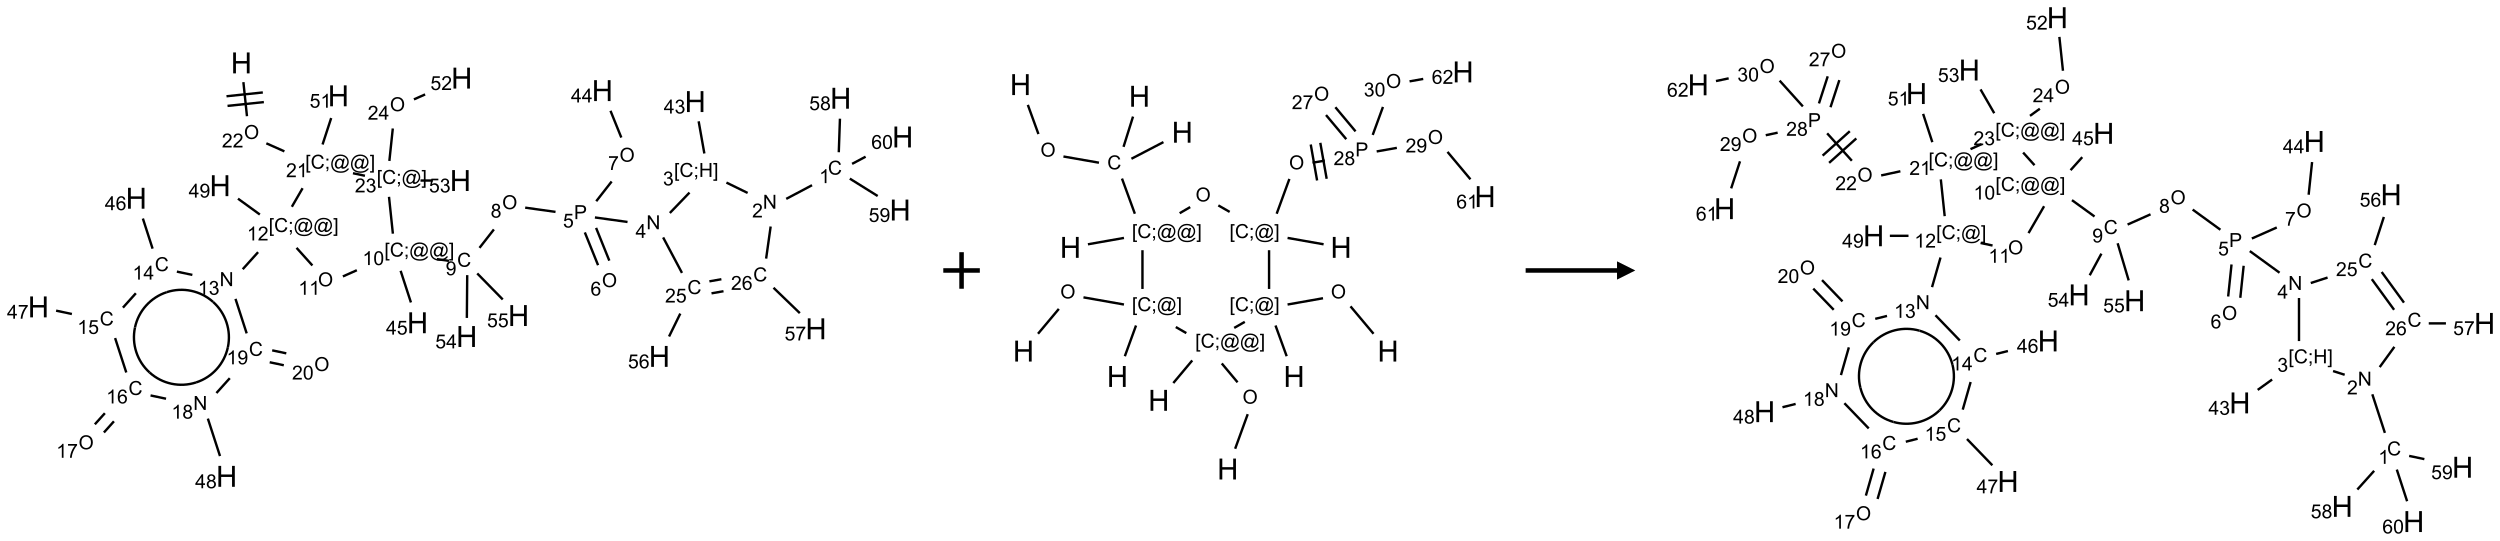<?xml version="1.0" encoding="UTF-8"?>
<svg xmlns="http://www.w3.org/2000/svg" xmlns:xlink="http://www.w3.org/1999/xlink" width="1368" height="296" viewBox="0 0 1368 296">
<defs>
<g>
<g id="glyph-0-0">
<path d="M 2 0 L 2 -10 L 10 -10 L 10 0 Z M 2.25 -0.25 L 9.75 -0.25 L 9.75 -9.75 L 2.25 -9.75 Z M 2.25 -0.25 "/>
</g>
<g id="glyph-0-1">
<path d="M 1.281 0 L 1.281 -11.453 L 2.797 -11.453 L 2.797 -6.75 L 8.75 -6.75 L 8.75 -11.453 L 10.266 -11.453 L 10.266 0 L 8.75 0 L 8.75 -5.398 L 2.797 -5.398 L 2.797 0 Z M 1.281 0 "/>
</g>
<g id="glyph-1-0">
<path d="M 1.332 0 L 1.332 -6.668 L 6.668 -6.668 L 6.668 0 Z M 1.5 -0.168 L 6.5 -0.168 L 6.5 -6.5 L 1.5 -6.5 Z M 1.5 -0.168 "/>
</g>
<g id="glyph-1-1">
<path d="M 0.516 -3.719 C 0.516 -4.984 0.855 -5.977 1.535 -6.695 C 2.215 -7.414 3.094 -7.77 4.172 -7.77 C 4.875 -7.77 5.512 -7.602 6.078 -7.266 C 6.645 -6.93 7.074 -6.461 7.371 -5.855 C 7.668 -5.254 7.816 -4.57 7.816 -3.809 C 7.816 -3.035 7.66 -2.34 7.348 -1.73 C 7.035 -1.117 6.594 -0.656 6.02 -0.34 C 5.449 -0.027 4.828 0.129 4.168 0.129 C 3.449 0.129 2.805 -0.043 2.238 -0.391 C 1.672 -0.738 1.246 -1.211 0.953 -1.812 C 0.66 -2.414 0.516 -3.047 0.516 -3.719 Z M 1.559 -3.703 C 1.559 -2.781 1.805 -2.059 2.301 -1.527 C 2.793 -1 3.414 -0.734 4.16 -0.734 C 4.922 -0.734 5.547 -1 6.039 -1.535 C 6.531 -2.07 6.777 -2.828 6.777 -3.812 C 6.777 -4.434 6.672 -4.977 6.461 -5.441 C 6.25 -5.902 5.945 -6.262 5.539 -6.52 C 5.133 -6.773 4.68 -6.902 4.176 -6.902 C 3.461 -6.902 2.848 -6.656 2.332 -6.164 C 1.816 -5.672 1.559 -4.852 1.559 -3.703 Z M 1.559 -3.703 "/>
</g>
<g id="glyph-1-2">
<path d="M 5.371 -0.902 L 5.371 0 L 0.324 0 C 0.316 -0.227 0.352 -0.441 0.434 -0.652 C 0.562 -0.996 0.766 -1.332 1.051 -1.668 C 1.332 -2 1.742 -2.387 2.277 -2.824 C 3.105 -3.504 3.668 -4.043 3.957 -4.441 C 4.25 -4.84 4.395 -5.215 4.395 -5.566 C 4.395 -5.938 4.262 -6.254 3.996 -6.508 C 3.73 -6.762 3.387 -6.891 2.957 -6.891 C 2.508 -6.891 2.145 -6.754 1.875 -6.484 C 1.605 -6.215 1.469 -5.84 1.465 -5.359 L 0.5 -5.457 C 0.566 -6.176 0.812 -6.727 1.246 -7.102 C 1.676 -7.477 2.254 -7.668 2.98 -7.668 C 3.711 -7.668 4.293 -7.465 4.719 -7.059 C 5.145 -6.652 5.359 -6.148 5.359 -5.547 C 5.359 -5.242 5.297 -4.941 5.172 -4.645 C 5.047 -4.352 4.84 -4.039 4.551 -3.715 C 4.262 -3.387 3.777 -2.938 3.105 -2.371 C 2.543 -1.898 2.18 -1.578 2.02 -1.41 C 1.859 -1.242 1.73 -1.07 1.625 -0.902 Z M 5.371 -0.902 "/>
</g>
<g id="glyph-1-3">
<path d="M 0.723 2.121 L 0.723 -7.637 L 2.793 -7.637 L 2.793 -6.859 L 1.66 -6.859 L 1.66 1.344 L 2.793 1.344 L 2.793 2.121 Z M 0.723 2.121 "/>
</g>
<g id="glyph-1-4">
<path d="M 6.27 -2.676 L 7.281 -2.422 C 7.07 -1.594 6.688 -0.961 6.137 -0.523 C 5.586 -0.086 4.914 0.129 4.121 0.129 C 3.297 0.129 2.629 -0.039 2.113 -0.371 C 1.598 -0.707 1.203 -1.191 0.934 -1.828 C 0.664 -2.465 0.531 -3.145 0.531 -3.875 C 0.531 -4.672 0.684 -5.363 0.988 -5.957 C 1.293 -6.547 1.723 -6.996 2.285 -7.305 C 2.844 -7.613 3.461 -7.766 4.137 -7.766 C 4.898 -7.766 5.543 -7.57 6.062 -7.184 C 6.582 -6.793 6.945 -6.246 7.152 -5.543 L 6.156 -5.309 C 5.98 -5.863 5.723 -6.266 5.387 -6.52 C 5.051 -6.773 4.625 -6.902 4.113 -6.902 C 3.527 -6.902 3.039 -6.762 2.645 -6.48 C 2.25 -6.199 1.973 -5.82 1.812 -5.348 C 1.652 -4.871 1.574 -4.383 1.574 -3.879 C 1.574 -3.23 1.668 -2.664 1.855 -2.18 C 2.047 -1.695 2.34 -1.332 2.738 -1.094 C 3.137 -0.855 3.57 -0.734 4.035 -0.734 C 4.602 -0.734 5.082 -0.898 5.473 -1.223 C 5.867 -1.551 6.133 -2.035 6.27 -2.676 Z M 6.27 -2.676 "/>
</g>
<g id="glyph-1-5">
<path d="M 0.949 -4.465 L 0.949 -5.531 L 2.016 -5.531 L 2.016 -4.465 Z M 0.949 0 L 0.949 -1.066 L 2.016 -1.066 L 2.016 0 C 2.016 0.391 1.945 0.711 1.809 0.949 C 1.668 1.191 1.449 1.379 1.145 1.512 L 0.887 1.109 C 1.082 1.023 1.23 0.895 1.324 0.727 C 1.418 0.559 1.469 0.316 1.48 0 Z M 0.949 0 "/>
</g>
<g id="glyph-1-6">
<path d="M 6.047 -0.848 C 5.82 -0.59 5.57 -0.379 5.289 -0.223 C 5.008 -0.062 4.73 0.016 4.449 0.016 C 4.141 0.016 3.84 -0.074 3.547 -0.254 C 3.254 -0.434 3.02 -0.715 2.836 -1.09 C 2.652 -1.465 2.562 -1.875 2.562 -2.324 C 2.562 -2.875 2.703 -3.43 2.988 -3.98 C 3.27 -4.535 3.621 -4.953 4.043 -5.23 C 4.461 -5.508 4.871 -5.645 5.266 -5.645 C 5.566 -5.645 5.855 -5.566 6.129 -5.41 C 6.402 -5.25 6.641 -5.012 6.84 -4.688 L 7.016 -5.496 L 7.949 -5.496 L 7.199 -2 C 7.094 -1.516 7.043 -1.246 7.043 -1.191 C 7.043 -1.098 7.078 -1.02 7.148 -0.949 C 7.219 -0.883 7.305 -0.848 7.406 -0.848 C 7.59 -0.848 7.832 -0.953 8.129 -1.168 C 8.527 -1.445 8.84 -1.816 9.07 -2.285 C 9.301 -2.75 9.418 -3.234 9.418 -3.73 C 9.418 -4.309 9.27 -4.852 8.973 -5.355 C 8.676 -5.859 8.23 -6.262 7.645 -6.562 C 7.055 -6.863 6.406 -7.016 5.691 -7.016 C 4.879 -7.016 4.137 -6.824 3.465 -6.445 C 2.793 -6.066 2.273 -5.52 1.902 -4.809 C 1.535 -4.098 1.348 -3.34 1.348 -2.527 C 1.348 -1.676 1.535 -0.941 1.902 -0.328 C 2.273 0.285 2.809 0.742 3.508 1.035 C 4.207 1.328 4.984 1.473 5.832 1.473 C 6.742 1.473 7.504 1.32 8.121 1.016 C 8.734 0.711 9.195 0.34 9.5 -0.098 L 10.441 -0.098 C 10.266 0.266 9.961 0.637 9.531 1.016 C 9.102 1.395 8.59 1.695 7.996 1.914 C 7.402 2.133 6.688 2.246 5.848 2.246 C 5.078 2.246 4.367 2.145 3.715 1.949 C 3.066 1.75 2.512 1.453 2.051 1.055 C 1.594 0.656 1.25 0.199 1.016 -0.316 C 0.723 -0.973 0.578 -1.684 0.578 -2.441 C 0.578 -3.289 0.75 -4.098 1.098 -4.863 C 1.523 -5.805 2.125 -6.527 2.902 -7.027 C 3.684 -7.527 4.629 -7.777 5.738 -7.777 C 6.602 -7.777 7.375 -7.602 8.059 -7.246 C 8.746 -6.895 9.285 -6.371 9.684 -5.672 C 10.02 -5.07 10.188 -4.418 10.188 -3.715 C 10.188 -2.707 9.832 -1.812 9.125 -1.031 C 8.492 -0.328 7.801 0.02 7.051 0.02 C 6.812 0.02 6.617 -0.016 6.473 -0.09 C 6.324 -0.16 6.215 -0.266 6.145 -0.402 C 6.102 -0.488 6.066 -0.637 6.047 -0.848 Z M 3.527 -2.262 C 3.527 -1.785 3.641 -1.414 3.863 -1.152 C 4.09 -0.887 4.348 -0.754 4.641 -0.754 C 4.836 -0.754 5.039 -0.812 5.254 -0.93 C 5.469 -1.047 5.676 -1.219 5.871 -1.449 C 6.066 -1.676 6.23 -1.969 6.355 -2.32 C 6.48 -2.672 6.543 -3.027 6.543 -3.379 C 6.543 -3.852 6.426 -4.219 6.191 -4.48 C 5.957 -4.738 5.672 -4.871 5.332 -4.871 C 5.109 -4.871 4.902 -4.812 4.707 -4.699 C 4.512 -4.586 4.32 -4.406 4.137 -4.156 C 3.953 -3.906 3.805 -3.602 3.691 -3.246 C 3.582 -2.887 3.527 -2.559 3.527 -2.262 Z M 3.527 -2.262 "/>
</g>
<g id="glyph-1-7">
<path d="M 2.27 2.121 L 0.203 2.121 L 0.203 1.344 L 1.332 1.344 L 1.332 -6.859 L 0.203 -6.859 L 0.203 -7.637 L 2.27 -7.637 Z M 2.27 2.121 "/>
</g>
<g id="glyph-1-8">
<path d="M 3.973 0 L 3.035 0 L 3.035 -5.973 C 2.809 -5.758 2.516 -5.543 2.148 -5.328 C 1.781 -5.113 1.453 -4.953 1.16 -4.844 L 1.16 -5.75 C 1.684 -5.996 2.145 -6.297 2.535 -6.645 C 2.93 -6.996 3.207 -7.336 3.371 -7.668 L 3.973 -7.668 Z M 3.973 0 "/>
</g>
<g id="glyph-1-9">
<path d="M 0.441 -2 L 1.426 -2.082 C 1.5 -1.605 1.668 -1.242 1.934 -1.004 C 2.199 -0.762 2.52 -0.641 2.895 -0.641 C 3.348 -0.641 3.73 -0.812 4.043 -1.152 C 4.355 -1.492 4.512 -1.941 4.512 -2.504 C 4.512 -3.039 4.359 -3.461 4.059 -3.77 C 3.758 -4.078 3.367 -4.234 2.879 -4.234 C 2.578 -4.234 2.305 -4.164 2.062 -4.027 C 1.82 -3.891 1.629 -3.715 1.488 -3.496 L 0.609 -3.609 L 1.348 -7.531 L 5.145 -7.531 L 5.145 -6.637 L 2.098 -6.637 L 1.688 -4.582 C 2.145 -4.902 2.625 -5.062 3.129 -5.062 C 3.797 -5.062 4.359 -4.832 4.816 -4.371 C 5.277 -3.91 5.504 -3.312 5.504 -2.59 C 5.504 -1.898 5.305 -1.301 4.902 -0.797 C 4.41 -0.18 3.742 0.129 2.895 0.129 C 2.199 0.129 1.633 -0.062 1.195 -0.453 C 0.758 -0.844 0.504 -1.359 0.441 -2 Z M 0.441 -2 "/>
</g>
<g id="glyph-1-10">
<path d="M 0.812 0 L 0.812 -7.637 L 1.848 -7.637 L 5.859 -1.641 L 5.859 -7.637 L 6.828 -7.637 L 6.828 0 L 5.793 0 L 1.781 -6 L 1.781 0 Z M 0.812 0 "/>
</g>
<g id="glyph-1-11">
<path d="M 0.449 -2.016 L 1.387 -2.141 C 1.492 -1.609 1.676 -1.227 1.934 -0.992 C 2.191 -0.758 2.508 -0.641 2.879 -0.641 C 3.32 -0.641 3.695 -0.793 3.996 -1.098 C 4.301 -1.402 4.453 -1.781 4.453 -2.234 C 4.453 -2.664 4.312 -3.02 4.031 -3.301 C 3.75 -3.578 3.391 -3.719 2.957 -3.719 C 2.781 -3.719 2.562 -3.684 2.297 -3.613 L 2.402 -4.438 C 2.465 -4.43 2.516 -4.426 2.551 -4.426 C 2.949 -4.426 3.312 -4.531 3.629 -4.738 C 3.949 -4.949 4.109 -5.27 4.109 -5.703 C 4.109 -6.047 3.992 -6.332 3.762 -6.559 C 3.527 -6.785 3.227 -6.895 2.859 -6.895 C 2.496 -6.895 2.191 -6.781 1.949 -6.551 C 1.707 -6.324 1.547 -5.98 1.48 -5.52 L 0.543 -5.688 C 0.656 -6.316 0.918 -6.805 1.324 -7.148 C 1.73 -7.492 2.234 -7.668 2.84 -7.668 C 3.254 -7.668 3.641 -7.578 3.988 -7.398 C 4.34 -7.219 4.609 -6.977 4.793 -6.668 C 4.98 -6.359 5.074 -6.031 5.074 -5.684 C 5.074 -5.352 4.984 -5.051 4.809 -4.781 C 4.629 -4.512 4.367 -4.297 4.02 -4.137 C 4.473 -4.031 4.824 -3.816 5.074 -3.488 C 5.324 -3.16 5.449 -2.75 5.449 -2.254 C 5.449 -1.59 5.203 -1.023 4.719 -0.559 C 4.234 -0.098 3.617 0.137 2.875 0.137 C 2.203 0.137 1.648 -0.062 1.207 -0.465 C 0.762 -0.863 0.512 -1.379 0.449 -2.016 Z M 0.449 -2.016 "/>
</g>
<g id="glyph-1-12">
<path d="M 3.449 0 L 3.449 -1.828 L 0.137 -1.828 L 0.137 -2.688 L 3.621 -7.637 L 4.387 -7.637 L 4.387 -2.688 L 5.418 -2.688 L 5.418 -1.828 L 4.387 -1.828 L 4.387 0 Z M 3.449 -2.688 L 3.449 -6.129 L 1.059 -2.688 Z M 3.449 -2.688 "/>
</g>
<g id="glyph-1-13">
<path d="M 5.309 -5.766 L 4.375 -5.691 C 4.293 -6.059 4.172 -6.328 4.02 -6.496 C 3.766 -6.762 3.453 -6.895 3.082 -6.895 C 2.785 -6.895 2.523 -6.812 2.297 -6.645 C 2 -6.43 1.77 -6.117 1.598 -5.703 C 1.43 -5.289 1.34 -4.703 1.332 -3.938 C 1.559 -4.281 1.836 -4.535 2.16 -4.703 C 2.488 -4.871 2.828 -4.953 3.188 -4.953 C 3.812 -4.953 4.344 -4.723 4.785 -4.262 C 5.223 -3.801 5.441 -3.207 5.441 -2.48 C 5.441 -2 5.34 -1.555 5.133 -1.145 C 4.926 -0.73 4.641 -0.418 4.281 -0.199 C 3.922 0.02 3.512 0.129 3.051 0.129 C 2.27 0.129 1.633 -0.156 1.141 -0.73 C 0.648 -1.305 0.402 -2.254 0.402 -3.574 C 0.402 -5.051 0.672 -6.121 1.219 -6.793 C 1.695 -7.375 2.336 -7.668 3.141 -7.668 C 3.742 -7.668 4.234 -7.5 4.617 -7.16 C 5 -6.824 5.23 -6.359 5.309 -5.766 Z M 1.48 -2.473 C 1.48 -2.152 1.547 -1.844 1.684 -1.547 C 1.82 -1.25 2.016 -1.027 2.262 -0.871 C 2.508 -0.719 2.766 -0.641 3.035 -0.641 C 3.434 -0.641 3.773 -0.801 4.059 -1.121 C 4.344 -1.441 4.484 -1.875 4.484 -2.422 C 4.484 -2.949 4.344 -3.367 4.062 -3.668 C 3.781 -3.973 3.426 -4.125 3 -4.125 C 2.578 -4.125 2.219 -3.973 1.922 -3.668 C 1.625 -3.363 1.48 -2.969 1.48 -2.473 Z M 1.48 -2.473 "/>
</g>
<g id="glyph-1-14">
<path d="M 0.504 -6.637 L 0.504 -7.535 L 5.449 -7.535 L 5.449 -6.809 C 4.961 -6.289 4.48 -5.602 4.004 -4.746 C 3.527 -3.887 3.156 -3.004 2.895 -2.098 C 2.707 -1.461 2.59 -0.762 2.535 0 L 1.574 0 C 1.582 -0.602 1.703 -1.328 1.926 -2.176 C 2.152 -3.027 2.477 -3.848 2.898 -4.637 C 3.32 -5.426 3.77 -6.094 4.246 -6.637 Z M 0.504 -6.637 "/>
</g>
<g id="glyph-1-15">
<path d="M 1.887 -4.141 C 1.496 -4.281 1.207 -4.484 1.02 -4.75 C 0.832 -5.016 0.738 -5.328 0.738 -5.699 C 0.738 -6.254 0.938 -6.719 1.34 -7.098 C 1.738 -7.477 2.27 -7.668 2.934 -7.668 C 3.598 -7.668 4.137 -7.473 4.543 -7.086 C 4.949 -6.699 5.152 -6.227 5.152 -5.672 C 5.152 -5.316 5.059 -5.008 4.871 -4.746 C 4.688 -4.484 4.406 -4.281 4.027 -4.141 C 4.496 -3.988 4.852 -3.742 5.098 -3.402 C 5.34 -3.062 5.465 -2.656 5.465 -2.184 C 5.465 -1.531 5.234 -0.98 4.77 -0.535 C 4.309 -0.09 3.703 0.129 2.949 0.129 C 2.195 0.129 1.586 -0.094 1.125 -0.539 C 0.664 -0.984 0.434 -1.543 0.434 -2.207 C 0.434 -2.703 0.559 -3.121 0.809 -3.457 C 1.062 -3.793 1.422 -4.02 1.887 -4.141 Z M 1.699 -5.73 C 1.699 -5.367 1.812 -5.074 2.047 -4.844 C 2.281 -4.613 2.582 -4.5 2.953 -4.5 C 3.312 -4.5 3.609 -4.613 3.84 -4.84 C 4.07 -5.066 4.188 -5.348 4.188 -5.676 C 4.188 -6.02 4.07 -6.309 3.832 -6.543 C 3.594 -6.777 3.297 -6.895 2.941 -6.895 C 2.586 -6.895 2.289 -6.781 2.051 -6.551 C 1.816 -6.324 1.699 -6.047 1.699 -5.73 Z M 1.395 -2.203 C 1.395 -1.938 1.461 -1.676 1.586 -1.426 C 1.711 -1.176 1.902 -0.984 2.152 -0.848 C 2.402 -0.711 2.672 -0.641 2.957 -0.641 C 3.406 -0.641 3.777 -0.785 4.066 -1.074 C 4.359 -1.363 4.504 -1.727 4.504 -2.172 C 4.504 -2.625 4.355 -2.996 4.055 -3.293 C 3.754 -3.586 3.379 -3.734 2.926 -3.734 C 2.484 -3.734 2.121 -3.59 1.832 -3.297 C 1.543 -3.004 1.395 -2.641 1.395 -2.203 Z M 1.395 -2.203 "/>
</g>
<g id="glyph-1-16">
<path d="M 0.582 -1.766 L 1.484 -1.848 C 1.562 -1.426 1.707 -1.117 1.922 -0.926 C 2.137 -0.734 2.414 -0.641 2.75 -0.641 C 3.039 -0.641 3.289 -0.707 3.508 -0.84 C 3.727 -0.973 3.902 -1.148 4.043 -1.367 C 4.18 -1.586 4.297 -1.887 4.391 -2.262 C 4.484 -2.637 4.531 -3.016 4.531 -3.406 C 4.531 -3.449 4.531 -3.512 4.527 -3.594 C 4.34 -3.297 4.082 -3.055 3.758 -2.867 C 3.434 -2.68 3.082 -2.59 2.703 -2.59 C 2.07 -2.59 1.535 -2.816 1.098 -3.277 C 0.66 -3.734 0.441 -4.34 0.441 -5.09 C 0.441 -5.863 0.672 -6.484 1.129 -6.957 C 1.586 -7.43 2.156 -7.668 2.844 -7.668 C 3.34 -7.668 3.793 -7.531 4.207 -7.266 C 4.617 -7 4.93 -6.617 5.145 -6.121 C 5.355 -5.629 5.465 -4.91 5.465 -3.973 C 5.465 -2.996 5.359 -2.223 5.145 -1.645 C 4.934 -1.066 4.617 -0.625 4.199 -0.324 C 3.781 -0.02 3.293 0.129 2.73 0.129 C 2.133 0.129 1.645 -0.035 1.266 -0.367 C 0.887 -0.699 0.66 -1.164 0.582 -1.766 Z M 4.422 -5.137 C 4.422 -5.676 4.277 -6.102 3.992 -6.418 C 3.707 -6.734 3.359 -6.891 2.957 -6.891 C 2.543 -6.891 2.18 -6.719 1.871 -6.379 C 1.562 -6.039 1.406 -5.598 1.406 -5.059 C 1.406 -4.57 1.555 -4.176 1.848 -3.871 C 2.141 -3.566 2.5 -3.418 2.934 -3.418 C 3.367 -3.418 3.723 -3.57 4.004 -3.871 C 4.281 -4.176 4.422 -4.598 4.422 -5.137 Z M 4.422 -5.137 "/>
</g>
<g id="glyph-1-17">
<path d="M 0.441 -3.766 C 0.441 -4.668 0.535 -5.395 0.723 -5.945 C 0.906 -6.496 1.184 -6.922 1.551 -7.219 C 1.918 -7.516 2.375 -7.668 2.934 -7.668 C 3.344 -7.668 3.703 -7.586 4.012 -7.418 C 4.32 -7.254 4.574 -7.016 4.777 -6.707 C 4.977 -6.395 5.137 -6.016 5.25 -5.57 C 5.363 -5.125 5.422 -4.523 5.422 -3.766 C 5.422 -2.871 5.328 -2.148 5.145 -1.598 C 4.961 -1.047 4.688 -0.621 4.32 -0.32 C 3.953 -0.02 3.492 0.129 2.934 0.129 C 2.195 0.129 1.617 -0.133 1.199 -0.66 C 0.695 -1.297 0.441 -2.332 0.441 -3.766 Z M 1.406 -3.766 C 1.406 -2.512 1.555 -1.68 1.848 -1.262 C 2.141 -0.848 2.5 -0.641 2.934 -0.641 C 3.363 -0.641 3.727 -0.848 4.02 -1.266 C 4.312 -1.684 4.457 -2.516 4.457 -3.766 C 4.457 -5.023 4.312 -5.859 4.02 -6.27 C 3.727 -6.684 3.359 -6.891 2.922 -6.891 C 2.492 -6.891 2.148 -6.707 1.891 -6.344 C 1.566 -5.879 1.406 -5.02 1.406 -3.766 Z M 1.406 -3.766 "/>
</g>
<g id="glyph-1-18">
<path d="M 0.824 0 L 0.824 -7.637 L 3.703 -7.637 C 4.211 -7.637 4.598 -7.609 4.863 -7.562 C 5.238 -7.5 5.555 -7.383 5.809 -7.207 C 6.062 -7.031 6.266 -6.785 6.418 -6.469 C 6.574 -6.152 6.652 -5.805 6.652 -5.426 C 6.652 -4.777 6.445 -4.227 6.031 -3.777 C 5.617 -3.328 4.871 -3.105 3.793 -3.105 L 1.832 -3.105 L 1.832 0 Z M 1.832 -4.004 L 3.809 -4.004 C 4.461 -4.004 4.922 -4.125 5.199 -4.371 C 5.473 -4.613 5.609 -4.953 5.609 -5.395 C 5.609 -5.715 5.527 -5.988 5.367 -6.215 C 5.207 -6.441 4.992 -6.594 4.73 -6.668 C 4.559 -6.711 4.246 -6.734 3.785 -6.734 L 1.832 -6.734 Z M 1.832 -4.004 "/>
</g>
<g id="glyph-1-19">
<path d="M 0.855 0 L 0.855 -7.637 L 1.863 -7.637 L 1.863 -4.5 L 5.832 -4.5 L 5.832 -7.637 L 6.844 -7.637 L 6.844 0 L 5.832 0 L 5.832 -3.598 L 1.863 -3.598 L 1.863 0 Z M 0.855 0 "/>
</g>
</g>
</defs>
<path fill="none" stroke-width="0.033" stroke-linecap="butt" stroke-linejoin="miter" stroke="rgb(0%, 0%, 0%)" stroke-opacity="1" stroke-miterlimit="10" d="M 2.804 0.263 L 2.853 0.729 " transform="matrix(40, 0, 0, 40, 21.021, 34.426)"/>
<path fill="none" stroke-width="0.033" stroke-linecap="butt" stroke-linejoin="miter" stroke="rgb(0%, 0%, 0%)" stroke-opacity="1" stroke-miterlimit="10" d="M 2.587 0.588 L 3.084 0.536 " transform="matrix(40, 0, 0, 40, 21.021, 34.426)"/>
<path fill="none" stroke-width="0.033" stroke-linecap="butt" stroke-linejoin="miter" stroke="rgb(0%, 0%, 0%)" stroke-opacity="1" stroke-miterlimit="10" d="M 2.573 0.456 L 3.07 0.404 " transform="matrix(40, 0, 0, 40, 21.021, 34.426)"/>
<path fill="none" stroke-width="0.033" stroke-linecap="butt" stroke-linejoin="miter" stroke="rgb(0%, 0%, 0%)" stroke-opacity="1" stroke-miterlimit="10" d="M 3.118 1.1 L 3.365 1.21 " transform="matrix(40, 0, 0, 40, 21.021, 34.426)"/>
<path fill="none" stroke-width="0.033" stroke-linecap="butt" stroke-linejoin="miter" stroke="rgb(0%, 0%, 0%)" stroke-opacity="1" stroke-miterlimit="10" d="M 3.887 1.116 L 4.005 0.754 " transform="matrix(40, 0, 0, 40, 21.021, 34.426)"/>
<path fill="none" stroke-width="0.033" stroke-linecap="butt" stroke-linejoin="miter" stroke="rgb(0%, 0%, 0%)" stroke-opacity="1" stroke-miterlimit="10" d="M 3.614 1.714 L 3.467 1.968 " transform="matrix(40, 0, 0, 40, 21.021, 34.426)"/>
<path fill="none" stroke-width="0.033" stroke-linecap="butt" stroke-linejoin="miter" stroke="rgb(0%, 0%, 0%)" stroke-opacity="1" stroke-miterlimit="10" d="M 3.005 2.589 L 2.795 2.822 " transform="matrix(40, 0, 0, 40, 21.021, 34.426)"/>
<path fill="none" stroke-width="0.033" stroke-linecap="butt" stroke-linejoin="miter" stroke="rgb(0%, 0%, 0%)" stroke-opacity="1" stroke-miterlimit="10" d="M 2.106 2.9 L 1.894 2.855 " transform="matrix(40, 0, 0, 40, 21.021, 34.426)"/>
<path fill="none" stroke-width="0.033" stroke-linecap="butt" stroke-linejoin="miter" stroke="rgb(0%, 0%, 0%)" stroke-opacity="1" stroke-miterlimit="10" d="M 1.562 2.541 L 1.429 2.129 " transform="matrix(40, 0, 0, 40, 21.021, 34.426)"/>
<path fill="none" stroke-width="0.033" stroke-linecap="butt" stroke-linejoin="miter" stroke="rgb(0%, 0%, 0%)" stroke-opacity="1" stroke-miterlimit="10" d="M 1.333 3.151 L 1.156 3.348 " transform="matrix(40, 0, 0, 40, 21.021, 34.426)"/>
<path fill="none" stroke-width="0.033" stroke-linecap="butt" stroke-linejoin="miter" stroke="rgb(0%, 0%, 0%)" stroke-opacity="1" stroke-miterlimit="10" d="M 0.458 3.435 L 0.242 3.389 " transform="matrix(40, 0, 0, 40, 21.021, 34.426)"/>
<path fill="none" stroke-width="0.033" stroke-linecap="butt" stroke-linejoin="miter" stroke="rgb(0%, 0%, 0%)" stroke-opacity="1" stroke-miterlimit="10" d="M 1.049 3.764 L 1.202 4.235 " transform="matrix(40, 0, 0, 40, 21.021, 34.426)"/>
<path fill="none" stroke-width="0.033" stroke-linecap="butt" stroke-linejoin="miter" stroke="rgb(0%, 0%, 0%)" stroke-opacity="1" stroke-miterlimit="10" d="M 0.909 4.792 L 0.772 4.944 " transform="matrix(40, 0, 0, 40, 21.021, 34.426)"/>
<path fill="none" stroke-width="0.033" stroke-linecap="butt" stroke-linejoin="miter" stroke="rgb(0%, 0%, 0%)" stroke-opacity="1" stroke-miterlimit="10" d="M 1.033 4.903 L 0.896 5.056 " transform="matrix(40, 0, 0, 40, 21.021, 34.426)"/>
<path fill="none" stroke-width="0.033" stroke-linecap="butt" stroke-linejoin="miter" stroke="rgb(0%, 0%, 0%)" stroke-opacity="1" stroke-miterlimit="10" d="M 1.534 4.549 L 1.746 4.594 " transform="matrix(40, 0, 0, 40, 21.021, 34.426)"/>
<path fill="none" stroke-width="0.033" stroke-linecap="butt" stroke-linejoin="miter" stroke="rgb(0%, 0%, 0%)" stroke-opacity="1" stroke-miterlimit="10" d="M 2.318 4.866 L 2.484 5.378 " transform="matrix(40, 0, 0, 40, 21.021, 34.426)"/>
<path fill="none" stroke-width="0.033" stroke-linecap="butt" stroke-linejoin="miter" stroke="rgb(0%, 0%, 0%)" stroke-opacity="1" stroke-miterlimit="10" d="M 2.435 4.516 L 2.618 4.313 " transform="matrix(40, 0, 0, 40, 21.021, 34.426)"/>
<path fill="none" stroke-width="0.033" stroke-linecap="butt" stroke-linejoin="miter" stroke="rgb(0%, 0%, 0%)" stroke-opacity="1" stroke-miterlimit="10" d="M 2.849 3.7 L 2.696 3.228 " transform="matrix(40, 0, 0, 40, 21.021, 34.426)"/>
<path fill="none" stroke-width="0.033" stroke-linecap="butt" stroke-linejoin="miter" stroke="rgb(0%, 0%, 0%)" stroke-opacity="1" stroke-miterlimit="10" d="M 3.164 4.095 L 3.357 4.136 " transform="matrix(40, 0, 0, 40, 21.021, 34.426)"/>
<path fill="none" stroke-width="0.033" stroke-linecap="butt" stroke-linejoin="miter" stroke="rgb(0%, 0%, 0%)" stroke-opacity="1" stroke-miterlimit="10" d="M 3.198 3.932 L 3.391 3.973 " transform="matrix(40, 0, 0, 40, 21.021, 34.426)"/>
<path fill="none" stroke-width="0.033" stroke-linecap="butt" stroke-linejoin="miter" stroke="rgb(0%, 0%, 0%)" stroke-opacity="1" stroke-miterlimit="10" d="M 3.029 2.074 L 2.73 1.857 " transform="matrix(40, 0, 0, 40, 21.021, 34.426)"/>
<path fill="none" stroke-width="0.033" stroke-linecap="butt" stroke-linejoin="miter" stroke="rgb(0%, 0%, 0%)" stroke-opacity="1" stroke-miterlimit="10" d="M 3.531 2.53 L 3.748 2.771 " transform="matrix(40, 0, 0, 40, 21.021, 34.426)"/>
<path fill="none" stroke-width="0.033" stroke-linecap="butt" stroke-linejoin="miter" stroke="rgb(0%, 0%, 0%)" stroke-opacity="1" stroke-miterlimit="10" d="M 4.165 2.921 L 4.356 2.836 " transform="matrix(40, 0, 0, 40, 21.021, 34.426)"/>
<path fill="none" stroke-width="0.033" stroke-linecap="butt" stroke-linejoin="miter" stroke="rgb(0%, 0%, 0%)" stroke-opacity="1" stroke-miterlimit="10" d="M 5.451 2.684 L 5.616 2.708 " transform="matrix(40, 0, 0, 40, 21.021, 34.426)"/>
<path fill="none" stroke-width="0.033" stroke-linecap="butt" stroke-linejoin="miter" stroke="rgb(0%, 0%, 0%)" stroke-opacity="1" stroke-miterlimit="10" d="M 6.034 2.53 L 6.231 2.278 " transform="matrix(40, 0, 0, 40, 21.021, 34.426)"/>
<path fill="none" stroke-width="0.033" stroke-linecap="butt" stroke-linejoin="miter" stroke="rgb(0%, 0%, 0%)" stroke-opacity="1" stroke-miterlimit="10" d="M 6.659 1.98 L 7.074 2.038 " transform="matrix(40, 0, 0, 40, 21.021, 34.426)"/>
<path fill="none" stroke-width="0.033" stroke-linecap="butt" stroke-linejoin="miter" stroke="rgb(0%, 0%, 0%)" stroke-opacity="1" stroke-miterlimit="10" d="M 7.613 2.114 L 8.059 2.176 " transform="matrix(40, 0, 0, 40, 21.021, 34.426)"/>
<path fill="none" stroke-width="0.033" stroke-linecap="butt" stroke-linejoin="miter" stroke="rgb(0%, 0%, 0%)" stroke-opacity="1" stroke-miterlimit="10" d="M 8.638 2.053 L 8.907 1.774 " transform="matrix(40, 0, 0, 40, 21.021, 34.426)"/>
<path fill="none" stroke-width="0.033" stroke-linecap="butt" stroke-linejoin="miter" stroke="rgb(0%, 0%, 0%)" stroke-opacity="1" stroke-miterlimit="10" d="M 9.11 1.239 L 9.032 0.799 " transform="matrix(40, 0, 0, 40, 21.021, 34.426)"/>
<path fill="none" stroke-width="0.033" stroke-linecap="butt" stroke-linejoin="miter" stroke="rgb(0%, 0%, 0%)" stroke-opacity="1" stroke-miterlimit="10" d="M 9.412 1.637 L 9.702 1.779 " transform="matrix(40, 0, 0, 40, 21.021, 34.426)"/>
<path fill="none" stroke-width="0.033" stroke-linecap="butt" stroke-linejoin="miter" stroke="rgb(0%, 0%, 0%)" stroke-opacity="1" stroke-miterlimit="10" d="M 10.23 1.86 L 10.583 1.673 " transform="matrix(40, 0, 0, 40, 21.021, 34.426)"/>
<path fill="none" stroke-width="0.033" stroke-linecap="butt" stroke-linejoin="miter" stroke="rgb(0%, 0%, 0%)" stroke-opacity="1" stroke-miterlimit="10" d="M 10.949 1.222 L 10.965 0.763 " transform="matrix(40, 0, 0, 40, 21.021, 34.426)"/>
<path fill="none" stroke-width="0.033" stroke-linecap="butt" stroke-linejoin="miter" stroke="rgb(0%, 0%, 0%)" stroke-opacity="1" stroke-miterlimit="10" d="M 11.1 1.583 L 11.481 1.821 " transform="matrix(40, 0, 0, 40, 21.021, 34.426)"/>
<path fill="none" stroke-width="0.033" stroke-linecap="butt" stroke-linejoin="miter" stroke="rgb(0%, 0%, 0%)" stroke-opacity="1" stroke-miterlimit="10" d="M 11.131 1.381 L 11.316 1.283 " transform="matrix(40, 0, 0, 40, 21.021, 34.426)"/>
<path fill="none" stroke-width="0.033" stroke-linecap="butt" stroke-linejoin="miter" stroke="rgb(0%, 0%, 0%)" stroke-opacity="1" stroke-miterlimit="10" d="M 10.017 2.238 L 9.955 2.677 " transform="matrix(40, 0, 0, 40, 21.021, 34.426)"/>
<path fill="none" stroke-width="0.033" stroke-linecap="butt" stroke-linejoin="miter" stroke="rgb(0%, 0%, 0%)" stroke-opacity="1" stroke-miterlimit="10" d="M 10.056 3.076 L 10.416 3.423 " transform="matrix(40, 0, 0, 40, 21.021, 34.426)"/>
<path fill="none" stroke-width="0.033" stroke-linecap="butt" stroke-linejoin="miter" stroke="rgb(0%, 0%, 0%)" stroke-opacity="1" stroke-miterlimit="10" d="M 9.343 2.959 L 9.179 2.988 " transform="matrix(40, 0, 0, 40, 21.021, 34.426)"/>
<path fill="none" stroke-width="0.033" stroke-linecap="butt" stroke-linejoin="miter" stroke="rgb(0%, 0%, 0%)" stroke-opacity="1" stroke-miterlimit="10" d="M 9.372 3.123 L 9.208 3.152 " transform="matrix(40, 0, 0, 40, 21.021, 34.426)"/>
<path fill="none" stroke-width="0.033" stroke-linecap="butt" stroke-linejoin="miter" stroke="rgb(0%, 0%, 0%)" stroke-opacity="1" stroke-miterlimit="10" d="M 8.804 2.873 L 8.546 2.387 " transform="matrix(40, 0, 0, 40, 21.021, 34.426)"/>
<path fill="none" stroke-width="0.033" stroke-linecap="butt" stroke-linejoin="miter" stroke="rgb(0%, 0%, 0%)" stroke-opacity="1" stroke-miterlimit="10" d="M 8.781 3.429 L 8.627 3.743 " transform="matrix(40, 0, 0, 40, 21.021, 34.426)"/>
<path fill="none" stroke-width="0.033" stroke-linecap="butt" stroke-linejoin="miter" stroke="rgb(0%, 0%, 0%)" stroke-opacity="1" stroke-miterlimit="10" d="M 7.475 2.319 L 7.656 2.767 " transform="matrix(40, 0, 0, 40, 21.021, 34.426)"/>
<path fill="none" stroke-width="0.033" stroke-linecap="butt" stroke-linejoin="miter" stroke="rgb(0%, 0%, 0%)" stroke-opacity="1" stroke-miterlimit="10" d="M 7.629 2.257 L 7.81 2.705 " transform="matrix(40, 0, 0, 40, 21.021, 34.426)"/>
<path fill="none" stroke-width="0.033" stroke-linecap="butt" stroke-linejoin="miter" stroke="rgb(0%, 0%, 0%)" stroke-opacity="1" stroke-miterlimit="10" d="M 7.631 1.892 L 7.842 1.622 " transform="matrix(40, 0, 0, 40, 21.021, 34.426)"/>
<path fill="none" stroke-width="0.033" stroke-linecap="butt" stroke-linejoin="miter" stroke="rgb(0%, 0%, 0%)" stroke-opacity="1" stroke-miterlimit="10" d="M 7.974 1.021 L 7.826 0.655 " transform="matrix(40, 0, 0, 40, 21.021, 34.426)"/>
<path fill="none" stroke-width="0.033" stroke-linecap="butt" stroke-linejoin="miter" stroke="rgb(0%, 0%, 0%)" stroke-opacity="1" stroke-miterlimit="10" d="M 5.866 2.903 L 5.861 3.489 " transform="matrix(40, 0, 0, 40, 21.021, 34.426)"/>
<path fill="none" stroke-width="0.033" stroke-linecap="butt" stroke-linejoin="miter" stroke="rgb(0%, 0%, 0%)" stroke-opacity="1" stroke-miterlimit="10" d="M 6.003 2.88 L 6.352 3.236 " transform="matrix(40, 0, 0, 40, 21.021, 34.426)"/>
<path fill="none" stroke-width="0.033" stroke-linecap="butt" stroke-linejoin="miter" stroke="rgb(0%, 0%, 0%)" stroke-opacity="1" stroke-miterlimit="10" d="M 4.955 2.844 L 5.096 3.277 " transform="matrix(40, 0, 0, 40, 21.021, 34.426)"/>
<path fill="none" stroke-width="0.033" stroke-linecap="butt" stroke-linejoin="miter" stroke="rgb(0%, 0%, 0%)" stroke-opacity="1" stroke-miterlimit="10" d="M 4.849 2.336 L 4.796 1.832 " transform="matrix(40, 0, 0, 40, 21.021, 34.426)"/>
<path fill="none" stroke-width="0.033" stroke-linecap="butt" stroke-linejoin="miter" stroke="rgb(0%, 0%, 0%)" stroke-opacity="1" stroke-miterlimit="10" d="M 4.467 1.544 L 4.303 1.509 " transform="matrix(40, 0, 0, 40, 21.021, 34.426)"/>
<path fill="none" stroke-width="0.033" stroke-linecap="butt" stroke-linejoin="miter" stroke="rgb(0%, 0%, 0%)" stroke-opacity="1" stroke-miterlimit="10" d="M 4.801 1.341 L 4.848 0.897 " transform="matrix(40, 0, 0, 40, 21.021, 34.426)"/>
<path fill="none" stroke-width="0.033" stroke-linecap="butt" stroke-linejoin="miter" stroke="rgb(0%, 0%, 0%)" stroke-opacity="1" stroke-miterlimit="10" d="M 5.137 0.499 L 5.29 0.431 " transform="matrix(40, 0, 0, 40, 21.021, 34.426)"/>
<path fill="none" stroke-width="0.033" stroke-linecap="butt" stroke-linejoin="miter" stroke="rgb(0%, 0%, 0%)" stroke-opacity="1" stroke-miterlimit="10" d="M 5.227 1.609 L 5.394 1.609 " transform="matrix(40, 0, 0, 40, 21.021, 34.426)"/>
<path fill="none" stroke-width="0.033" stroke-linecap="butt" stroke-linejoin="miter" stroke="rgb(0%, 0%, 0%)" stroke-opacity="1" stroke-miterlimit="10" d="M 1.756 3.136 C 1.976 3.064 2.219 3.116 2.391 3.271 " transform="matrix(40, 0, 0, 40, 21.021, 34.426)"/>
<path fill="none" stroke-width="0.033" stroke-linecap="butt" stroke-linejoin="miter" stroke="rgb(0%, 0%, 0%)" stroke-opacity="1" stroke-miterlimit="10" d="M 1.321 3.619 C 1.369 3.392 1.535 3.208 1.756 3.136 " transform="matrix(40, 0, 0, 40, 21.021, 34.426)"/>
<path fill="none" stroke-width="0.033" stroke-linecap="butt" stroke-linejoin="miter" stroke="rgb(0%, 0%, 0%)" stroke-opacity="1" stroke-miterlimit="10" d="M 1.522 4.236 C 1.349 4.081 1.273 3.846 1.321 3.619 " transform="matrix(40, 0, 0, 40, 21.021, 34.426)"/>
<path fill="none" stroke-width="0.033" stroke-linecap="butt" stroke-linejoin="miter" stroke="rgb(0%, 0%, 0%)" stroke-opacity="1" stroke-miterlimit="10" d="M 2.157 4.371 C 1.936 4.443 1.694 4.392 1.522 4.236 " transform="matrix(40, 0, 0, 40, 21.021, 34.426)"/>
<path fill="none" stroke-width="0.033" stroke-linecap="butt" stroke-linejoin="miter" stroke="rgb(0%, 0%, 0%)" stroke-opacity="1" stroke-miterlimit="10" d="M 2.592 3.889 C 2.543 4.116 2.378 4.3 2.157 4.371 " transform="matrix(40, 0, 0, 40, 21.021, 34.426)"/>
<path fill="none" stroke-width="0.033" stroke-linecap="butt" stroke-linejoin="miter" stroke="rgb(0%, 0%, 0%)" stroke-opacity="1" stroke-miterlimit="10" d="M 2.391 3.271 C 2.563 3.426 2.64 3.662 2.592 3.889 " transform="matrix(40, 0, 0, 40, 21.021, 34.426)"/>
<g fill="rgb(0%, 0%, 0%)" fill-opacity="1">
<use xlink:href="#glyph-0-1" x="126.309" y="40.152"/>
</g>
<g fill="rgb(0%, 0%, 0%)" fill-opacity="1">
<use xlink:href="#glyph-1-1" x="133.508" y="76.055"/>
</g>
<g fill="rgb(0%, 0%, 0%)" fill-opacity="1">
<use xlink:href="#glyph-1-2" x="121.387" y="80.688"/>
<use xlink:href="#glyph-1-2" x="127.319" y="80.688"/>
</g>
<g fill="rgb(0%, 0%, 0%)" fill-opacity="1">
<use xlink:href="#glyph-1-3" x="167.016" y="92.328"/>
<use xlink:href="#glyph-1-4" x="169.979" y="92.328"/>
<use xlink:href="#glyph-1-5" x="177.682" y="92.328"/>
<use xlink:href="#glyph-1-6" x="180.646" y="92.328"/>
<use xlink:href="#glyph-1-6" x="191.474" y="92.328"/>
<use xlink:href="#glyph-1-7" x="202.302" y="92.328"/>
</g>
<g fill="rgb(0%, 0%, 0%)" fill-opacity="1">
<use xlink:href="#glyph-1-2" x="156.504" y="96.957"/>
<use xlink:href="#glyph-1-8" x="162.436" y="96.957"/>
</g>
<g fill="rgb(0%, 0%, 0%)" fill-opacity="1">
<use xlink:href="#glyph-0-1" x="179.391" y="58.16"/>
</g>
<g fill="rgb(0%, 0%, 0%)" fill-opacity="1">
<use xlink:href="#glyph-1-9" x="169.43" y="58.953"/>
<use xlink:href="#glyph-1-8" x="175.362" y="58.953"/>
</g>
<g fill="rgb(0%, 0%, 0%)" fill-opacity="1">
<use xlink:href="#glyph-1-3" x="147.016" y="126.969"/>
<use xlink:href="#glyph-1-4" x="149.979" y="126.969"/>
<use xlink:href="#glyph-1-5" x="157.682" y="126.969"/>
<use xlink:href="#glyph-1-6" x="160.646" y="126.969"/>
<use xlink:href="#glyph-1-6" x="171.474" y="126.969"/>
<use xlink:href="#glyph-1-7" x="182.302" y="126.969"/>
</g>
<g fill="rgb(0%, 0%, 0%)" fill-opacity="1">
<use xlink:href="#glyph-1-8" x="135.105" y="131.598"/>
<use xlink:href="#glyph-1-2" x="141.038" y="131.598"/>
</g>
<g fill="rgb(0%, 0%, 0%)" fill-opacity="1">
<use xlink:href="#glyph-1-10" x="120.164" y="156.555"/>
</g>
<g fill="rgb(0%, 0%, 0%)" fill-opacity="1">
<use xlink:href="#glyph-1-8" x="108.262" y="161.324"/>
<use xlink:href="#glyph-1-11" x="114.194" y="161.324"/>
</g>
<g fill="rgb(0%, 0%, 0%)" fill-opacity="1">
<use xlink:href="#glyph-1-4" x="84.695" y="148.371"/>
</g>
<g fill="rgb(0%, 0%, 0%)" fill-opacity="1">
<use xlink:href="#glyph-1-8" x="72.543" y="153.008"/>
<use xlink:href="#glyph-1-12" x="78.475" y="153.008"/>
</g>
<g fill="rgb(0%, 0%, 0%)" fill-opacity="1">
<use xlink:href="#glyph-0-1" x="68.781" y="114.211"/>
</g>
<g fill="rgb(0%, 0%, 0%)" fill-opacity="1">
<use xlink:href="#glyph-1-12" x="57.352" y="115.004"/>
<use xlink:href="#glyph-1-13" x="63.284" y="115.004"/>
</g>
<g fill="rgb(0%, 0%, 0%)" fill-opacity="1">
<use xlink:href="#glyph-1-4" x="54.555" y="178.098"/>
</g>
<g fill="rgb(0%, 0%, 0%)" fill-opacity="1">
<use xlink:href="#glyph-1-8" x="42.312" y="182.734"/>
<use xlink:href="#glyph-1-9" x="48.245" y="182.734"/>
</g>
<g fill="rgb(0%, 0%, 0%)" fill-opacity="1">
<use xlink:href="#glyph-0-1" x="15.25" y="173.664"/>
</g>
<g fill="rgb(0%, 0%, 0%)" fill-opacity="1">
<use xlink:href="#glyph-1-12" x="3.816" y="174.426"/>
<use xlink:href="#glyph-1-14" x="9.749" y="174.426"/>
</g>
<g fill="rgb(0%, 0%, 0%)" fill-opacity="1">
<use xlink:href="#glyph-1-4" x="70.289" y="216.141"/>
</g>
<g fill="rgb(0%, 0%, 0%)" fill-opacity="1">
<use xlink:href="#glyph-1-8" x="58.109" y="220.773"/>
<use xlink:href="#glyph-1-13" x="64.042" y="220.773"/>
</g>
<g fill="rgb(0%, 0%, 0%)" fill-opacity="1">
<use xlink:href="#glyph-1-1" x="42.988" y="245.867"/>
</g>
<g fill="rgb(0%, 0%, 0%)" fill-opacity="1">
<use xlink:href="#glyph-1-8" x="30.789" y="250.5"/>
<use xlink:href="#glyph-1-14" x="36.721" y="250.5"/>
</g>
<g fill="rgb(0%, 0%, 0%)" fill-opacity="1">
<use xlink:href="#glyph-1-10" x="105.762" y="224.324"/>
</g>
<g fill="rgb(0%, 0%, 0%)" fill-opacity="1">
<use xlink:href="#glyph-1-8" x="93.84" y="229.09"/>
<use xlink:href="#glyph-1-15" x="99.772" y="229.09"/>
</g>
<g fill="rgb(0%, 0%, 0%)" fill-opacity="1">
<use xlink:href="#glyph-0-1" x="118.223" y="266.383"/>
</g>
<g fill="rgb(0%, 0%, 0%)" fill-opacity="1">
<use xlink:href="#glyph-1-12" x="106.773" y="267.172"/>
<use xlink:href="#glyph-1-15" x="112.706" y="267.172"/>
</g>
<g fill="rgb(0%, 0%, 0%)" fill-opacity="1">
<use xlink:href="#glyph-1-4" x="136.18" y="194.73"/>
</g>
<g fill="rgb(0%, 0%, 0%)" fill-opacity="1">
<use xlink:href="#glyph-1-8" x="123.98" y="199.367"/>
<use xlink:href="#glyph-1-16" x="129.913" y="199.367"/>
</g>
<g fill="rgb(0%, 0%, 0%)" fill-opacity="1">
<use xlink:href="#glyph-1-1" x="171.949" y="203.051"/>
</g>
<g fill="rgb(0%, 0%, 0%)" fill-opacity="1">
<use xlink:href="#glyph-1-2" x="159.777" y="207.684"/>
<use xlink:href="#glyph-1-17" x="165.71" y="207.684"/>
</g>
<g fill="rgb(0%, 0%, 0%)" fill-opacity="1">
<use xlink:href="#glyph-0-1" x="114.672" y="107.332"/>
</g>
<g fill="rgb(0%, 0%, 0%)" fill-opacity="1">
<use xlink:href="#glyph-1-12" x="103.223" y="108.125"/>
<use xlink:href="#glyph-1-16" x="109.155" y="108.125"/>
</g>
<g fill="rgb(0%, 0%, 0%)" fill-opacity="1">
<use xlink:href="#glyph-1-1" x="173.992" y="156.691"/>
</g>
<g fill="rgb(0%, 0%, 0%)" fill-opacity="1">
<use xlink:href="#glyph-1-8" x="163.266" y="161.324"/>
<use xlink:href="#glyph-1-8" x="169.198" y="161.324"/>
</g>
<g fill="rgb(0%, 0%, 0%)" fill-opacity="1">
<use xlink:href="#glyph-1-3" x="210.324" y="140.426"/>
<use xlink:href="#glyph-1-4" x="213.288" y="140.426"/>
<use xlink:href="#glyph-1-5" x="220.991" y="140.426"/>
<use xlink:href="#glyph-1-6" x="223.954" y="140.426"/>
<use xlink:href="#glyph-1-6" x="234.783" y="140.426"/>
<use xlink:href="#glyph-1-7" x="245.611" y="140.426"/>
</g>
<g fill="rgb(0%, 0%, 0%)" fill-opacity="1">
<use xlink:href="#glyph-1-8" x="198.359" y="145.055"/>
<use xlink:href="#glyph-1-17" x="204.292" y="145.055"/>
</g>
<g fill="rgb(0%, 0%, 0%)" fill-opacity="1">
<use xlink:href="#glyph-1-4" x="250.129" y="145.984"/>
</g>
<g fill="rgb(0%, 0%, 0%)" fill-opacity="1">
<use xlink:href="#glyph-1-16" x="243.859" y="150.621"/>
</g>
<g fill="rgb(0%, 0%, 0%)" fill-opacity="1">
<use xlink:href="#glyph-1-1" x="274.77" y="114.469"/>
</g>
<g fill="rgb(0%, 0%, 0%)" fill-opacity="1">
<use xlink:href="#glyph-1-15" x="268.488" y="119.102"/>
</g>
<g fill="rgb(0%, 0%, 0%)" fill-opacity="1">
<use xlink:href="#glyph-1-18" x="314.074" y="119.898"/>
</g>
<g fill="rgb(0%, 0%, 0%)" fill-opacity="1">
<use xlink:href="#glyph-1-9" x="308.055" y="124.535"/>
</g>
<g fill="rgb(0%, 0%, 0%)" fill-opacity="1">
<use xlink:href="#glyph-1-10" x="353.695" y="125.465"/>
</g>
<g fill="rgb(0%, 0%, 0%)" fill-opacity="1">
<use xlink:href="#glyph-1-12" x="347.758" y="130.203"/>
</g>
<g fill="rgb(0%, 0%, 0%)" fill-opacity="1">
<use xlink:href="#glyph-1-3" x="368.812" y="96.824"/>
<use xlink:href="#glyph-1-4" x="371.776" y="96.824"/>
<use xlink:href="#glyph-1-5" x="379.479" y="96.824"/>
<use xlink:href="#glyph-1-19" x="382.443" y="96.824"/>
<use xlink:href="#glyph-1-7" x="390.146" y="96.824"/>
</g>
<g fill="rgb(0%, 0%, 0%)" fill-opacity="1">
<use xlink:href="#glyph-1-11" x="362.758" y="101.461"/>
</g>
<g fill="rgb(0%, 0%, 0%)" fill-opacity="1">
<use xlink:href="#glyph-0-1" x="374.637" y="61.316"/>
</g>
<g fill="rgb(0%, 0%, 0%)" fill-opacity="1">
<use xlink:href="#glyph-1-12" x="363.203" y="62.109"/>
<use xlink:href="#glyph-1-11" x="369.135" y="62.109"/>
</g>
<g fill="rgb(0%, 0%, 0%)" fill-opacity="1">
<use xlink:href="#glyph-1-10" x="417.434" y="114.227"/>
</g>
<g fill="rgb(0%, 0%, 0%)" fill-opacity="1">
<use xlink:href="#glyph-1-2" x="411.543" y="118.996"/>
</g>
<g fill="rgb(0%, 0%, 0%)" fill-opacity="1">
<use xlink:href="#glyph-1-4" x="453.031" y="95.582"/>
</g>
<g fill="rgb(0%, 0%, 0%)" fill-opacity="1">
<use xlink:href="#glyph-1-8" x="448.254" y="100.219"/>
</g>
<g fill="rgb(0%, 0%, 0%)" fill-opacity="1">
<use xlink:href="#glyph-0-1" x="454.25" y="59.488"/>
</g>
<g fill="rgb(0%, 0%, 0%)" fill-opacity="1">
<use xlink:href="#glyph-1-9" x="442.797" y="60.281"/>
<use xlink:href="#glyph-1-15" x="448.729" y="60.281"/>
</g>
<g fill="rgb(0%, 0%, 0%)" fill-opacity="1">
<use xlink:href="#glyph-0-1" x="486.773" y="120.66"/>
</g>
<g fill="rgb(0%, 0%, 0%)" fill-opacity="1">
<use xlink:href="#glyph-1-9" x="475.324" y="121.453"/>
<use xlink:href="#glyph-1-16" x="481.257" y="121.453"/>
</g>
<g fill="rgb(0%, 0%, 0%)" fill-opacity="1">
<use xlink:href="#glyph-0-1" x="488.172" y="80.684"/>
</g>
<g fill="rgb(0%, 0%, 0%)" fill-opacity="1">
<use xlink:href="#glyph-1-13" x="476.762" y="81.477"/>
<use xlink:href="#glyph-1-17" x="482.694" y="81.477"/>
</g>
<g fill="rgb(0%, 0%, 0%)" fill-opacity="1">
<use xlink:href="#glyph-1-4" x="412.148" y="153.969"/>
</g>
<g fill="rgb(0%, 0%, 0%)" fill-opacity="1">
<use xlink:href="#glyph-1-2" x="399.973" y="158.605"/>
<use xlink:href="#glyph-1-13" x="405.905" y="158.605"/>
</g>
<g fill="rgb(0%, 0%, 0%)" fill-opacity="1">
<use xlink:href="#glyph-0-1" x="440.742" y="185.641"/>
</g>
<g fill="rgb(0%, 0%, 0%)" fill-opacity="1">
<use xlink:href="#glyph-1-9" x="429.309" y="186.305"/>
<use xlink:href="#glyph-1-14" x="435.241" y="186.305"/>
</g>
<g fill="rgb(0%, 0%, 0%)" fill-opacity="1">
<use xlink:href="#glyph-1-4" x="376.129" y="160.918"/>
</g>
<g fill="rgb(0%, 0%, 0%)" fill-opacity="1">
<use xlink:href="#glyph-1-2" x="363.891" y="165.551"/>
<use xlink:href="#glyph-1-9" x="369.823" y="165.551"/>
</g>
<g fill="rgb(0%, 0%, 0%)" fill-opacity="1">
<use xlink:href="#glyph-0-1" x="355.043" y="200.75"/>
</g>
<g fill="rgb(0%, 0%, 0%)" fill-opacity="1">
<use xlink:href="#glyph-1-9" x="343.613" y="201.543"/>
<use xlink:href="#glyph-1-13" x="349.546" y="201.543"/>
</g>
<g fill="rgb(0%, 0%, 0%)" fill-opacity="1">
<use xlink:href="#glyph-1-1" x="329.367" y="157.121"/>
</g>
<g fill="rgb(0%, 0%, 0%)" fill-opacity="1">
<use xlink:href="#glyph-1-13" x="323.105" y="161.754"/>
</g>
<g fill="rgb(0%, 0%, 0%)" fill-opacity="1">
<use xlink:href="#glyph-1-1" x="339.008" y="88.516"/>
</g>
<g fill="rgb(0%, 0%, 0%)" fill-opacity="1">
<use xlink:href="#glyph-1-14" x="332.738" y="93.02"/>
</g>
<g fill="rgb(0%, 0%, 0%)" fill-opacity="1">
<use xlink:href="#glyph-0-1" x="323.828" y="55.309"/>
</g>
<g fill="rgb(0%, 0%, 0%)" fill-opacity="1">
<use xlink:href="#glyph-1-12" x="312.426" y="56.066"/>
<use xlink:href="#glyph-1-12" x="318.358" y="56.066"/>
</g>
<g fill="rgb(0%, 0%, 0%)" fill-opacity="1">
<use xlink:href="#glyph-0-1" x="249.602" y="189.867"/>
</g>
<g fill="rgb(0%, 0%, 0%)" fill-opacity="1">
<use xlink:href="#glyph-1-9" x="238.195" y="190.629"/>
<use xlink:href="#glyph-1-12" x="244.128" y="190.629"/>
</g>
<g fill="rgb(0%, 0%, 0%)" fill-opacity="1">
<use xlink:href="#glyph-0-1" x="277.984" y="178.398"/>
</g>
<g fill="rgb(0%, 0%, 0%)" fill-opacity="1">
<use xlink:href="#glyph-1-9" x="266.492" y="179.059"/>
<use xlink:href="#glyph-1-9" x="272.424" y="179.059"/>
</g>
<g fill="rgb(0%, 0%, 0%)" fill-opacity="1">
<use xlink:href="#glyph-0-1" x="222.699" y="182.344"/>
</g>
<g fill="rgb(0%, 0%, 0%)" fill-opacity="1">
<use xlink:href="#glyph-1-12" x="211.207" y="183.105"/>
<use xlink:href="#glyph-1-9" x="217.139" y="183.105"/>
</g>
<g fill="rgb(0%, 0%, 0%)" fill-opacity="1">
<use xlink:href="#glyph-1-3" x="206.141" y="100.645"/>
<use xlink:href="#glyph-1-4" x="209.104" y="100.645"/>
<use xlink:href="#glyph-1-5" x="216.807" y="100.645"/>
<use xlink:href="#glyph-1-6" x="219.771" y="100.645"/>
<use xlink:href="#glyph-1-7" x="230.599" y="100.645"/>
</g>
<g fill="rgb(0%, 0%, 0%)" fill-opacity="1">
<use xlink:href="#glyph-1-2" x="194.156" y="105.273"/>
<use xlink:href="#glyph-1-11" x="200.089" y="105.273"/>
</g>
<g fill="rgb(0%, 0%, 0%)" fill-opacity="1">
<use xlink:href="#glyph-1-1" x="213.355" y="60.859"/>
</g>
<g fill="rgb(0%, 0%, 0%)" fill-opacity="1">
<use xlink:href="#glyph-1-2" x="201.191" y="65.492"/>
<use xlink:href="#glyph-1-12" x="207.124" y="65.492"/>
</g>
<g fill="rgb(0%, 0%, 0%)" fill-opacity="1">
<use xlink:href="#glyph-0-1" x="246.879" y="48.469"/>
</g>
<g fill="rgb(0%, 0%, 0%)" fill-opacity="1">
<use xlink:href="#glyph-1-9" x="235.523" y="49.262"/>
<use xlink:href="#glyph-1-2" x="241.456" y="49.262"/>
</g>
<g fill="rgb(0%, 0%, 0%)" fill-opacity="1">
<use xlink:href="#glyph-0-1" x="246.156" y="104.52"/>
</g>
<g fill="rgb(0%, 0%, 0%)" fill-opacity="1">
<use xlink:href="#glyph-1-9" x="234.723" y="105.312"/>
<use xlink:href="#glyph-1-11" x="240.655" y="105.312"/>
</g>
<path fill="none" stroke-width="0.062" stroke-linecap="butt" stroke-linejoin="miter" stroke="rgb(0%, 0%, 0%)" stroke-opacity="1" stroke-miterlimit="10" d="M -0 0 L 0.5 0 M 0.25 -0.25 L 0.25 0.25 " transform="matrix(40, 0, 0, 40, 516.166, 148)"/>
<path fill="none" stroke-width="0.033" stroke-linecap="butt" stroke-linejoin="miter" stroke="rgb(0%, 0%, 0%)" stroke-opacity="1" stroke-miterlimit="10" d="M 0.101 0.451 L 0.246 0.85 " transform="matrix(40, 0, 0, 40, 558.393, 39.354)"/>
<path fill="none" stroke-width="0.033" stroke-linecap="butt" stroke-linejoin="miter" stroke="rgb(0%, 0%, 0%)" stroke-opacity="1" stroke-miterlimit="10" d="M 0.588 1.157 L 1.074 1.242 " transform="matrix(40, 0, 0, 40, 558.393, 39.354)"/>
<path fill="none" stroke-width="0.033" stroke-linecap="butt" stroke-linejoin="miter" stroke="rgb(0%, 0%, 0%)" stroke-opacity="1" stroke-miterlimit="10" d="M 1.518 1.188 L 1.956 0.96 " transform="matrix(40, 0, 0, 40, 558.393, 39.354)"/>
<path fill="none" stroke-width="0.033" stroke-linecap="butt" stroke-linejoin="miter" stroke="rgb(0%, 0%, 0%)" stroke-opacity="1" stroke-miterlimit="10" d="M 1.41 1.025 L 1.54 0.611 " transform="matrix(40, 0, 0, 40, 558.393, 39.354)"/>
<path fill="none" stroke-width="0.033" stroke-linecap="butt" stroke-linejoin="miter" stroke="rgb(0%, 0%, 0%)" stroke-opacity="1" stroke-miterlimit="10" d="M 1.389 1.459 L 1.565 1.94 " transform="matrix(40, 0, 0, 40, 558.393, 39.354)"/>
<path fill="none" stroke-width="0.033" stroke-linecap="butt" stroke-linejoin="miter" stroke="rgb(0%, 0%, 0%)" stroke-opacity="1" stroke-miterlimit="10" d="M 1.416 2.271 L 0.923 2.358 " transform="matrix(40, 0, 0, 40, 558.393, 39.354)"/>
<path fill="none" stroke-width="0.033" stroke-linecap="butt" stroke-linejoin="miter" stroke="rgb(0%, 0%, 0%)" stroke-opacity="1" stroke-miterlimit="10" d="M 2.178 1.933 L 2.322 1.849 " transform="matrix(40, 0, 0, 40, 558.393, 39.354)"/>
<path fill="none" stroke-width="0.033" stroke-linecap="butt" stroke-linejoin="miter" stroke="rgb(0%, 0%, 0%)" stroke-opacity="1" stroke-miterlimit="10" d="M 2.707 1.826 L 2.862 1.915 " transform="matrix(40, 0, 0, 40, 558.393, 39.354)"/>
<path fill="none" stroke-width="0.033" stroke-linecap="butt" stroke-linejoin="miter" stroke="rgb(0%, 0%, 0%)" stroke-opacity="1" stroke-miterlimit="10" d="M 3.654 2.271 L 4.147 2.358 " transform="matrix(40, 0, 0, 40, 558.393, 39.354)"/>
<path fill="none" stroke-width="0.033" stroke-linecap="butt" stroke-linejoin="miter" stroke="rgb(0%, 0%, 0%)" stroke-opacity="1" stroke-miterlimit="10" d="M 3.505 1.94 L 3.679 1.464 " transform="matrix(40, 0, 0, 40, 558.393, 39.354)"/>
<path fill="none" stroke-width="0.033" stroke-linecap="butt" stroke-linejoin="miter" stroke="rgb(0%, 0%, 0%)" stroke-opacity="1" stroke-miterlimit="10" d="M 3.996 1.242 L 4.164 1.213 " transform="matrix(40, 0, 0, 40, 558.393, 39.354)"/>
<path fill="none" stroke-width="0.033" stroke-linecap="butt" stroke-linejoin="miter" stroke="rgb(0%, 0%, 0%)" stroke-opacity="1" stroke-miterlimit="10" d="M 4.189 1.462 L 4.102 0.97 " transform="matrix(40, 0, 0, 40, 558.393, 39.354)"/>
<path fill="none" stroke-width="0.033" stroke-linecap="butt" stroke-linejoin="miter" stroke="rgb(0%, 0%, 0%)" stroke-opacity="1" stroke-miterlimit="10" d="M 4.058 1.485 L 3.971 0.993 " transform="matrix(40, 0, 0, 40, 558.393, 39.354)"/>
<path fill="none" stroke-width="0.033" stroke-linecap="butt" stroke-linejoin="miter" stroke="rgb(0%, 0%, 0%)" stroke-opacity="1" stroke-miterlimit="10" d="M 4.584 0.813 L 4.308 0.483 " transform="matrix(40, 0, 0, 40, 558.393, 39.354)"/>
<path fill="none" stroke-width="0.033" stroke-linecap="butt" stroke-linejoin="miter" stroke="rgb(0%, 0%, 0%)" stroke-opacity="1" stroke-miterlimit="10" d="M 4.457 0.92 L 4.18 0.59 " transform="matrix(40, 0, 0, 40, 558.393, 39.354)"/>
<path fill="none" stroke-width="0.033" stroke-linecap="butt" stroke-linejoin="miter" stroke="rgb(0%, 0%, 0%)" stroke-opacity="1" stroke-miterlimit="10" d="M 4.873 1.088 L 5.149 1.039 " transform="matrix(40, 0, 0, 40, 558.393, 39.354)"/>
<path fill="none" stroke-width="0.033" stroke-linecap="butt" stroke-linejoin="miter" stroke="rgb(0%, 0%, 0%)" stroke-opacity="1" stroke-miterlimit="10" d="M 5.842 1.094 L 6.156 1.469 " transform="matrix(40, 0, 0, 40, 558.393, 39.354)"/>
<path fill="none" stroke-width="0.033" stroke-linecap="butt" stroke-linejoin="miter" stroke="rgb(0%, 0%, 0%)" stroke-opacity="1" stroke-miterlimit="10" d="M 4.819 0.862 L 4.959 0.479 " transform="matrix(40, 0, 0, 40, 558.393, 39.354)"/>
<path fill="none" stroke-width="0.033" stroke-linecap="butt" stroke-linejoin="miter" stroke="rgb(0%, 0%, 0%)" stroke-opacity="1" stroke-miterlimit="10" d="M 5.323 0.129 L 5.51 0.096 " transform="matrix(40, 0, 0, 40, 558.393, 39.354)"/>
<path fill="none" stroke-width="0.033" stroke-linecap="butt" stroke-linejoin="miter" stroke="rgb(0%, 0%, 0%)" stroke-opacity="1" stroke-miterlimit="10" d="M 3.401 2.439 L 3.401 2.969 " transform="matrix(40, 0, 0, 40, 558.393, 39.354)"/>
<path fill="none" stroke-width="0.033" stroke-linecap="butt" stroke-linejoin="miter" stroke="rgb(0%, 0%, 0%)" stroke-opacity="1" stroke-miterlimit="10" d="M 3.489 3.469 L 3.642 3.889 " transform="matrix(40, 0, 0, 40, 558.393, 39.354)"/>
<path fill="none" stroke-width="0.033" stroke-linecap="butt" stroke-linejoin="miter" stroke="rgb(0%, 0%, 0%)" stroke-opacity="1" stroke-miterlimit="10" d="M 3.654 3.182 L 4.139 3.096 " transform="matrix(40, 0, 0, 40, 558.393, 39.354)"/>
<path fill="none" stroke-width="0.033" stroke-linecap="butt" stroke-linejoin="miter" stroke="rgb(0%, 0%, 0%)" stroke-opacity="1" stroke-miterlimit="10" d="M 4.515 3.207 L 4.83 3.582 " transform="matrix(40, 0, 0, 40, 558.393, 39.354)"/>
<path fill="none" stroke-width="0.033" stroke-linecap="butt" stroke-linejoin="miter" stroke="rgb(0%, 0%, 0%)" stroke-opacity="1" stroke-miterlimit="10" d="M 3.069 3.419 L 2.924 3.502 " transform="matrix(40, 0, 0, 40, 558.393, 39.354)"/>
<path fill="none" stroke-width="0.033" stroke-linecap="butt" stroke-linejoin="miter" stroke="rgb(0%, 0%, 0%)" stroke-opacity="1" stroke-miterlimit="10" d="M 2.35 3.947 L 2.091 4.256 " transform="matrix(40, 0, 0, 40, 558.393, 39.354)"/>
<path fill="none" stroke-width="0.033" stroke-linecap="butt" stroke-linejoin="miter" stroke="rgb(0%, 0%, 0%)" stroke-opacity="1" stroke-miterlimit="10" d="M 2.754 3.988 L 2.97 4.246 " transform="matrix(40, 0, 0, 40, 558.393, 39.354)"/>
<path fill="none" stroke-width="0.033" stroke-linecap="butt" stroke-linejoin="miter" stroke="rgb(0%, 0%, 0%)" stroke-opacity="1" stroke-miterlimit="10" d="M 3.109 4.682 L 2.937 5.155 " transform="matrix(40, 0, 0, 40, 558.393, 39.354)"/>
<path fill="none" stroke-width="0.033" stroke-linecap="butt" stroke-linejoin="miter" stroke="rgb(0%, 0%, 0%)" stroke-opacity="1" stroke-miterlimit="10" d="M 2.269 3.573 L 2.125 3.49 " transform="matrix(40, 0, 0, 40, 558.393, 39.354)"/>
<path fill="none" stroke-width="0.033" stroke-linecap="butt" stroke-linejoin="miter" stroke="rgb(0%, 0%, 0%)" stroke-opacity="1" stroke-miterlimit="10" d="M 1.669 2.969 L 1.669 2.439 " transform="matrix(40, 0, 0, 40, 558.393, 39.354)"/>
<path fill="none" stroke-width="0.033" stroke-linecap="butt" stroke-linejoin="miter" stroke="rgb(0%, 0%, 0%)" stroke-opacity="1" stroke-miterlimit="10" d="M 1.581 3.469 L 1.428 3.889 " transform="matrix(40, 0, 0, 40, 558.393, 39.354)"/>
<path fill="none" stroke-width="0.033" stroke-linecap="butt" stroke-linejoin="miter" stroke="rgb(0%, 0%, 0%)" stroke-opacity="1" stroke-miterlimit="10" d="M 1.416 3.182 L 0.862 3.084 " transform="matrix(40, 0, 0, 40, 558.393, 39.354)"/>
<path fill="none" stroke-width="0.033" stroke-linecap="butt" stroke-linejoin="miter" stroke="rgb(0%, 0%, 0%)" stroke-opacity="1" stroke-miterlimit="10" d="M 0.525 3.242 L 0.24 3.582 " transform="matrix(40, 0, 0, 40, 558.393, 39.354)"/>
<g fill="rgb(0%, 0%, 0%)" fill-opacity="1">
<use xlink:href="#glyph-0-1" x="552.621" y="52.027"/>
</g>
<g fill="rgb(0%, 0%, 0%)" fill-opacity="1">
<use xlink:href="#glyph-1-1" x="569.32" y="85.734"/>
</g>
<g fill="rgb(0%, 0%, 0%)" fill-opacity="1">
<use xlink:href="#glyph-1-4" x="605.871" y="92.68"/>
</g>
<g fill="rgb(0%, 0%, 0%)" fill-opacity="1">
<use xlink:href="#glyph-0-1" x="641.172" y="78.09"/>
</g>
<g fill="rgb(0%, 0%, 0%)" fill-opacity="1">
<use xlink:href="#glyph-0-1" x="617.723" y="58.41"/>
</g>
<g fill="rgb(0%, 0%, 0%)" fill-opacity="1">
<use xlink:href="#glyph-1-3" x="619.359" y="130.273"/>
<use xlink:href="#glyph-1-4" x="622.323" y="130.273"/>
<use xlink:href="#glyph-1-5" x="630.026" y="130.273"/>
<use xlink:href="#glyph-1-6" x="632.99" y="130.273"/>
<use xlink:href="#glyph-1-6" x="643.818" y="130.273"/>
<use xlink:href="#glyph-1-7" x="654.646" y="130.273"/>
</g>
<g fill="rgb(0%, 0%, 0%)" fill-opacity="1">
<use xlink:href="#glyph-0-1" x="579.98" y="141.094"/>
</g>
<g fill="rgb(0%, 0%, 0%)" fill-opacity="1">
<use xlink:href="#glyph-1-1" x="654.211" y="110.27"/>
</g>
<g fill="rgb(0%, 0%, 0%)" fill-opacity="1">
<use xlink:href="#glyph-1-3" x="672.762" y="130.273"/>
<use xlink:href="#glyph-1-4" x="675.725" y="130.273"/>
<use xlink:href="#glyph-1-5" x="683.428" y="130.273"/>
<use xlink:href="#glyph-1-6" x="686.392" y="130.273"/>
<use xlink:href="#glyph-1-7" x="697.22" y="130.273"/>
</g>
<g fill="rgb(0%, 0%, 0%)" fill-opacity="1">
<use xlink:href="#glyph-0-1" x="728.047" y="141.094"/>
</g>
<g fill="rgb(0%, 0%, 0%)" fill-opacity="1">
<use xlink:href="#glyph-1-1" x="705.355" y="92.684"/>
</g>
<g fill="rgb(0%, 0%, 0%)" fill-opacity="1">
<use xlink:href="#glyph-1-18" x="741.617" y="85.598"/>
</g>
<g fill="rgb(0%, 0%, 0%)" fill-opacity="1">
<use xlink:href="#glyph-1-2" x="729.711" y="90.367"/>
<use xlink:href="#glyph-1-15" x="735.643" y="90.367"/>
</g>
<g fill="rgb(0%, 0%, 0%)" fill-opacity="1">
<use xlink:href="#glyph-1-1" x="719.035" y="55.094"/>
</g>
<g fill="rgb(0%, 0%, 0%)" fill-opacity="1">
<use xlink:href="#glyph-1-2" x="706.84" y="59.727"/>
<use xlink:href="#glyph-1-14" x="712.772" y="59.727"/>
</g>
<g fill="rgb(0%, 0%, 0%)" fill-opacity="1">
<use xlink:href="#glyph-1-1" x="781.316" y="78.789"/>
</g>
<g fill="rgb(0%, 0%, 0%)" fill-opacity="1">
<use xlink:href="#glyph-1-2" x="769.102" y="83.422"/>
<use xlink:href="#glyph-1-16" x="775.034" y="83.422"/>
</g>
<g fill="rgb(0%, 0%, 0%)" fill-opacity="1">
<use xlink:href="#glyph-0-1" x="806.832" y="113.312"/>
</g>
<g fill="rgb(0%, 0%, 0%)" fill-opacity="1">
<use xlink:href="#glyph-1-13" x="796.875" y="114.102"/>
<use xlink:href="#glyph-1-8" x="802.807" y="114.102"/>
</g>
<g fill="rgb(0%, 0%, 0%)" fill-opacity="1">
<use xlink:href="#glyph-1-1" x="758.43" y="48.148"/>
</g>
<g fill="rgb(0%, 0%, 0%)" fill-opacity="1">
<use xlink:href="#glyph-1-11" x="746.254" y="52.781"/>
<use xlink:href="#glyph-1-17" x="752.186" y="52.781"/>
</g>
<g fill="rgb(0%, 0%, 0%)" fill-opacity="1">
<use xlink:href="#glyph-0-1" x="794.801" y="45.082"/>
</g>
<g fill="rgb(0%, 0%, 0%)" fill-opacity="1">
<use xlink:href="#glyph-1-13" x="783.445" y="45.875"/>
<use xlink:href="#glyph-1-2" x="789.378" y="45.875"/>
</g>
<g fill="rgb(0%, 0%, 0%)" fill-opacity="1">
<use xlink:href="#glyph-1-3" x="672.762" y="170.273"/>
<use xlink:href="#glyph-1-4" x="675.725" y="170.273"/>
<use xlink:href="#glyph-1-5" x="683.428" y="170.273"/>
<use xlink:href="#glyph-1-6" x="686.392" y="170.273"/>
<use xlink:href="#glyph-1-7" x="697.22" y="170.273"/>
</g>
<g fill="rgb(0%, 0%, 0%)" fill-opacity="1">
<use xlink:href="#glyph-0-1" x="702.336" y="211.734"/>
</g>
<g fill="rgb(0%, 0%, 0%)" fill-opacity="1">
<use xlink:href="#glyph-1-1" x="728.242" y="163.324"/>
</g>
<g fill="rgb(0%, 0%, 0%)" fill-opacity="1">
<use xlink:href="#glyph-0-1" x="753.762" y="197.844"/>
</g>
<g fill="rgb(0%, 0%, 0%)" fill-opacity="1">
<use xlink:href="#glyph-1-3" x="654" y="190.273"/>
<use xlink:href="#glyph-1-4" x="656.964" y="190.273"/>
<use xlink:href="#glyph-1-5" x="664.667" y="190.273"/>
<use xlink:href="#glyph-1-6" x="667.63" y="190.273"/>
<use xlink:href="#glyph-1-6" x="678.458" y="190.273"/>
<use xlink:href="#glyph-1-7" x="689.286" y="190.273"/>
</g>
<g fill="rgb(0%, 0%, 0%)" fill-opacity="1">
<use xlink:href="#glyph-0-1" x="628.305" y="224.789"/>
</g>
<g fill="rgb(0%, 0%, 0%)" fill-opacity="1">
<use xlink:href="#glyph-1-1" x="679.922" y="220.91"/>
</g>
<g fill="rgb(0%, 0%, 0%)" fill-opacity="1">
<use xlink:href="#glyph-0-1" x="666.047" y="262.379"/>
</g>
<g fill="rgb(0%, 0%, 0%)" fill-opacity="1">
<use xlink:href="#glyph-1-3" x="619.359" y="170.273"/>
<use xlink:href="#glyph-1-4" x="622.323" y="170.273"/>
<use xlink:href="#glyph-1-5" x="630.026" y="170.273"/>
<use xlink:href="#glyph-1-6" x="632.99" y="170.273"/>
<use xlink:href="#glyph-1-7" x="643.818" y="170.273"/>
</g>
<g fill="rgb(0%, 0%, 0%)" fill-opacity="1">
<use xlink:href="#glyph-0-1" x="605.691" y="211.734"/>
</g>
<g fill="rgb(0%, 0%, 0%)" fill-opacity="1">
<use xlink:href="#glyph-1-1" x="580.176" y="163.324"/>
</g>
<g fill="rgb(0%, 0%, 0%)" fill-opacity="1">
<use xlink:href="#glyph-0-1" x="554.27" y="197.844"/>
</g>
<path fill-rule="nonzero" fill="rgb(0%, 0%, 0%)" fill-opacity="1" d="M 834.832 149.25 L 884.832 149.25 L 884.832 153 L 894.832 148 L 884.832 143 L 884.832 146.75 L 834.832 146.75 "/>
<path fill="none" stroke-width="0.033" stroke-linecap="butt" stroke-linejoin="miter" stroke="rgb(0%, 0%, 0%)" stroke-opacity="1" stroke-miterlimit="10" d="M 9.393 5.68 L 9.221 5.152 " transform="matrix(40, 0, 0, 40, 929.291, 9.676)"/>
<path fill="none" stroke-width="0.033" stroke-linecap="butt" stroke-linejoin="miter" stroke="rgb(0%, 0%, 0%)" stroke-opacity="1" stroke-miterlimit="10" d="M 8.843 4.885 L 8.684 4.834 " transform="matrix(40, 0, 0, 40, 929.291, 9.676)"/>
<path fill="none" stroke-width="0.033" stroke-linecap="butt" stroke-linejoin="miter" stroke="rgb(0%, 0%, 0%)" stroke-opacity="1" stroke-miterlimit="10" d="M 7.85 4.95 L 7.653 5.092 " transform="matrix(40, 0, 0, 40, 929.291, 9.676)"/>
<path fill="none" stroke-width="0.033" stroke-linecap="butt" stroke-linejoin="miter" stroke="rgb(0%, 0%, 0%)" stroke-opacity="1" stroke-miterlimit="10" d="M 8.218 4.424 L 8.218 3.835 " transform="matrix(40, 0, 0, 40, 929.291, 9.676)"/>
<path fill="none" stroke-width="0.033" stroke-linecap="butt" stroke-linejoin="miter" stroke="rgb(0%, 0%, 0%)" stroke-opacity="1" stroke-miterlimit="10" d="M 7.952 3.489 L 7.545 3.193 " transform="matrix(40, 0, 0, 40, 929.291, 9.676)"/>
<path fill="none" stroke-width="0.033" stroke-linecap="butt" stroke-linejoin="miter" stroke="rgb(0%, 0%, 0%)" stroke-opacity="1" stroke-miterlimit="10" d="M 7.295 3.376 L 7.249 3.814 " transform="matrix(40, 0, 0, 40, 929.291, 9.676)"/>
<path fill="none" stroke-width="0.033" stroke-linecap="butt" stroke-linejoin="miter" stroke="rgb(0%, 0%, 0%)" stroke-opacity="1" stroke-miterlimit="10" d="M 7.461 3.394 L 7.415 3.832 " transform="matrix(40, 0, 0, 40, 929.291, 9.676)"/>
<path fill="none" stroke-width="0.033" stroke-linecap="butt" stroke-linejoin="miter" stroke="rgb(0%, 0%, 0%)" stroke-opacity="1" stroke-miterlimit="10" d="M 7.573 3.021 L 7.914 2.87 " transform="matrix(40, 0, 0, 40, 929.291, 9.676)"/>
<path fill="none" stroke-width="0.033" stroke-linecap="butt" stroke-linejoin="miter" stroke="rgb(0%, 0%, 0%)" stroke-opacity="1" stroke-miterlimit="10" d="M 8.35 2.422 L 8.397 1.975 " transform="matrix(40, 0, 0, 40, 929.291, 9.676)"/>
<path fill="none" stroke-width="0.033" stroke-linecap="butt" stroke-linejoin="miter" stroke="rgb(0%, 0%, 0%)" stroke-opacity="1" stroke-miterlimit="10" d="M 7.143 2.901 L 6.763 2.625 " transform="matrix(40, 0, 0, 40, 929.291, 9.676)"/>
<path fill="none" stroke-width="0.033" stroke-linecap="butt" stroke-linejoin="miter" stroke="rgb(0%, 0%, 0%)" stroke-opacity="1" stroke-miterlimit="10" d="M 6.187 2.69 L 5.873 2.83 " transform="matrix(40, 0, 0, 40, 929.291, 9.676)"/>
<path fill="none" stroke-width="0.033" stroke-linecap="butt" stroke-linejoin="miter" stroke="rgb(0%, 0%, 0%)" stroke-opacity="1" stroke-miterlimit="10" d="M 5.421 2.72 L 5.112 2.496 " transform="matrix(40, 0, 0, 40, 929.291, 9.676)"/>
<path fill="none" stroke-width="0.033" stroke-linecap="butt" stroke-linejoin="miter" stroke="rgb(0%, 0%, 0%)" stroke-opacity="1" stroke-miterlimit="10" d="M 5.093 2.086 L 5.253 1.908 " transform="matrix(40, 0, 0, 40, 929.291, 9.676)"/>
<path fill="none" stroke-width="0.033" stroke-linecap="butt" stroke-linejoin="miter" stroke="rgb(0%, 0%, 0%)" stroke-opacity="1" stroke-miterlimit="10" d="M 4.731 2.579 L 4.518 2.947 " transform="matrix(40, 0, 0, 40, 929.291, 9.676)"/>
<path fill="none" stroke-width="0.033" stroke-linecap="butt" stroke-linejoin="miter" stroke="rgb(0%, 0%, 0%)" stroke-opacity="1" stroke-miterlimit="10" d="M 4.026 3.117 L 3.862 3.082 " transform="matrix(40, 0, 0, 40, 929.291, 9.676)"/>
<path fill="none" stroke-width="0.033" stroke-linecap="butt" stroke-linejoin="miter" stroke="rgb(0%, 0%, 0%)" stroke-opacity="1" stroke-miterlimit="10" d="M 3.314 3.281 L 3.198 3.686 " transform="matrix(40, 0, 0, 40, 929.291, 9.676)"/>
<path fill="none" stroke-width="0.033" stroke-linecap="butt" stroke-linejoin="miter" stroke="rgb(0%, 0%, 0%)" stroke-opacity="1" stroke-miterlimit="10" d="M 3.245 4.071 L 3.578 4.416 " transform="matrix(40, 0, 0, 40, 929.291, 9.676)"/>
<path fill="none" stroke-width="0.033" stroke-linecap="butt" stroke-linejoin="miter" stroke="rgb(0%, 0%, 0%)" stroke-opacity="1" stroke-miterlimit="10" d="M 4.075 4.6 L 4.236 4.56 " transform="matrix(40, 0, 0, 40, 929.291, 9.676)"/>
<path fill="none" stroke-width="0.033" stroke-linecap="butt" stroke-linejoin="miter" stroke="rgb(0%, 0%, 0%)" stroke-opacity="1" stroke-miterlimit="10" d="M 3.726 4.984 L 3.618 5.362 " transform="matrix(40, 0, 0, 40, 929.291, 9.676)"/>
<path fill="none" stroke-width="0.033" stroke-linecap="butt" stroke-linejoin="miter" stroke="rgb(0%, 0%, 0%)" stroke-opacity="1" stroke-miterlimit="10" d="M 3.676 5.764 L 4.023 6.123 " transform="matrix(40, 0, 0, 40, 929.291, 9.676)"/>
<path fill="none" stroke-width="0.033" stroke-linecap="butt" stroke-linejoin="miter" stroke="rgb(0%, 0%, 0%)" stroke-opacity="1" stroke-miterlimit="10" d="M 3.001 5.76 L 2.839 5.801 " transform="matrix(40, 0, 0, 40, 929.291, 9.676)"/>
<path fill="none" stroke-width="0.033" stroke-linecap="butt" stroke-linejoin="miter" stroke="rgb(0%, 0%, 0%)" stroke-opacity="1" stroke-miterlimit="10" d="M 2.399 6.168 L 2.293 6.538 " transform="matrix(40, 0, 0, 40, 929.291, 9.676)"/>
<path fill="none" stroke-width="0.033" stroke-linecap="butt" stroke-linejoin="miter" stroke="rgb(0%, 0%, 0%)" stroke-opacity="1" stroke-miterlimit="10" d="M 2.56 6.214 L 2.453 6.584 " transform="matrix(40, 0, 0, 40, 929.291, 9.676)"/>
<path fill="none" stroke-width="0.033" stroke-linecap="butt" stroke-linejoin="miter" stroke="rgb(0%, 0%, 0%)" stroke-opacity="1" stroke-miterlimit="10" d="M 2.332 5.619 L 1.999 5.274 " transform="matrix(40, 0, 0, 40, 929.291, 9.676)"/>
<path fill="none" stroke-width="0.033" stroke-linecap="butt" stroke-linejoin="miter" stroke="rgb(0%, 0%, 0%)" stroke-opacity="1" stroke-miterlimit="10" d="M 1.332 5.284 L 1.152 5.329 " transform="matrix(40, 0, 0, 40, 929.291, 9.676)"/>
<path fill="none" stroke-width="0.033" stroke-linecap="butt" stroke-linejoin="miter" stroke="rgb(0%, 0%, 0%)" stroke-opacity="1" stroke-miterlimit="10" d="M 1.952 4.889 L 2.06 4.51 " transform="matrix(40, 0, 0, 40, 929.291, 9.676)"/>
<path fill="none" stroke-width="0.033" stroke-linecap="butt" stroke-linejoin="miter" stroke="rgb(0%, 0%, 0%)" stroke-opacity="1" stroke-miterlimit="10" d="M 2.421 4.12 L 2.582 4.08 " transform="matrix(40, 0, 0, 40, 929.291, 9.676)"/>
<path fill="none" stroke-width="0.033" stroke-linecap="butt" stroke-linejoin="miter" stroke="rgb(0%, 0%, 0%)" stroke-opacity="1" stroke-miterlimit="10" d="M 1.973 3.881 L 1.693 3.59 " transform="matrix(40, 0, 0, 40, 929.291, 9.676)"/>
<path fill="none" stroke-width="0.033" stroke-linecap="butt" stroke-linejoin="miter" stroke="rgb(0%, 0%, 0%)" stroke-opacity="1" stroke-miterlimit="10" d="M 1.853 3.996 L 1.573 3.706 " transform="matrix(40, 0, 0, 40, 929.291, 9.676)"/>
<path fill="none" stroke-width="0.033" stroke-linecap="butt" stroke-linejoin="miter" stroke="rgb(0%, 0%, 0%)" stroke-opacity="1" stroke-miterlimit="10" d="M 2.876 2.984 L 2.621 2.984 " transform="matrix(40, 0, 0, 40, 929.291, 9.676)"/>
<path fill="none" stroke-width="0.033" stroke-linecap="butt" stroke-linejoin="miter" stroke="rgb(0%, 0%, 0%)" stroke-opacity="1" stroke-miterlimit="10" d="M 3.371 2.715 L 3.318 2.212 " transform="matrix(40, 0, 0, 40, 929.291, 9.676)"/>
<path fill="none" stroke-width="0.033" stroke-linecap="butt" stroke-linejoin="miter" stroke="rgb(0%, 0%, 0%)" stroke-opacity="1" stroke-miterlimit="10" d="M 2.765 2.101 L 2.502 2.158 " transform="matrix(40, 0, 0, 40, 929.291, 9.676)"/>
<path fill="none" stroke-width="0.033" stroke-linecap="butt" stroke-linejoin="miter" stroke="rgb(0%, 0%, 0%)" stroke-opacity="1" stroke-miterlimit="10" d="M 2.101 1.957 L 1.763 1.582 " transform="matrix(40, 0, 0, 40, 929.291, 9.676)"/>
<path fill="none" stroke-width="0.033" stroke-linecap="butt" stroke-linejoin="miter" stroke="rgb(0%, 0%, 0%)" stroke-opacity="1" stroke-miterlimit="10" d="M 2.073 1.553 L 1.701 1.887 " transform="matrix(40, 0, 0, 40, 929.291, 9.676)"/>
<path fill="none" stroke-width="0.033" stroke-linecap="butt" stroke-linejoin="miter" stroke="rgb(0%, 0%, 0%)" stroke-opacity="1" stroke-miterlimit="10" d="M 2.162 1.652 L 1.79 1.986 " transform="matrix(40, 0, 0, 40, 929.291, 9.676)"/>
<path fill="none" stroke-width="0.033" stroke-linecap="butt" stroke-linejoin="miter" stroke="rgb(0%, 0%, 0%)" stroke-opacity="1" stroke-miterlimit="10" d="M 1.809 1.225 L 1.93 0.854 " transform="matrix(40, 0, 0, 40, 929.291, 9.676)"/>
<path fill="none" stroke-width="0.033" stroke-linecap="butt" stroke-linejoin="miter" stroke="rgb(0%, 0%, 0%)" stroke-opacity="1" stroke-miterlimit="10" d="M 1.651 1.173 L 1.771 0.802 " transform="matrix(40, 0, 0, 40, 929.291, 9.676)"/>
<path fill="none" stroke-width="0.033" stroke-linecap="butt" stroke-linejoin="miter" stroke="rgb(0%, 0%, 0%)" stroke-opacity="1" stroke-miterlimit="10" d="M 1.086 1.573 L 0.923 1.608 " transform="matrix(40, 0, 0, 40, 929.291, 9.676)"/>
<path fill="none" stroke-width="0.033" stroke-linecap="butt" stroke-linejoin="miter" stroke="rgb(0%, 0%, 0%)" stroke-opacity="1" stroke-miterlimit="10" d="M 0.571 1.965 L 0.45 2.335 " transform="matrix(40, 0, 0, 40, 929.291, 9.676)"/>
<path fill="none" stroke-width="0.033" stroke-linecap="butt" stroke-linejoin="miter" stroke="rgb(0%, 0%, 0%)" stroke-opacity="1" stroke-miterlimit="10" d="M 1.431 1.214 L 1.113 0.861 " transform="matrix(40, 0, 0, 40, 929.291, 9.676)"/>
<path fill="none" stroke-width="0.033" stroke-linecap="butt" stroke-linejoin="miter" stroke="rgb(0%, 0%, 0%)" stroke-opacity="1" stroke-miterlimit="10" d="M 0.416 0.83 L 0.242 0.867 " transform="matrix(40, 0, 0, 40, 929.291, 9.676)"/>
<path fill="none" stroke-width="0.033" stroke-linecap="butt" stroke-linejoin="miter" stroke="rgb(0%, 0%, 0%)" stroke-opacity="1" stroke-miterlimit="10" d="M 3.202 1.703 L 3.076 1.316 " transform="matrix(40, 0, 0, 40, 929.291, 9.676)"/>
<path fill="none" stroke-width="0.033" stroke-linecap="butt" stroke-linejoin="miter" stroke="rgb(0%, 0%, 0%)" stroke-opacity="1" stroke-miterlimit="10" d="M 3.724 1.798 L 3.876 1.73 " transform="matrix(40, 0, 0, 40, 929.291, 9.676)"/>
<path fill="none" stroke-width="0.033" stroke-linecap="butt" stroke-linejoin="miter" stroke="rgb(0%, 0%, 0%)" stroke-opacity="1" stroke-miterlimit="10" d="M 4.444 1.845 L 4.6 2.018 " transform="matrix(40, 0, 0, 40, 929.291, 9.676)"/>
<path fill="none" stroke-width="0.033" stroke-linecap="butt" stroke-linejoin="miter" stroke="rgb(0%, 0%, 0%)" stroke-opacity="1" stroke-miterlimit="10" d="M 4.538 1.343 L 4.673 1.245 " transform="matrix(40, 0, 0, 40, 929.291, 9.676)"/>
<path fill="none" stroke-width="0.033" stroke-linecap="butt" stroke-linejoin="miter" stroke="rgb(0%, 0%, 0%)" stroke-opacity="1" stroke-miterlimit="10" d="M 4.989 0.726 L 4.94 0.263 " transform="matrix(40, 0, 0, 40, 929.291, 9.676)"/>
<path fill="none" stroke-width="0.033" stroke-linecap="butt" stroke-linejoin="miter" stroke="rgb(0%, 0%, 0%)" stroke-opacity="1" stroke-miterlimit="10" d="M 4.049 1.307 L 3.861 0.981 " transform="matrix(40, 0, 0, 40, 929.291, 9.676)"/>
<path fill="none" stroke-width="0.033" stroke-linecap="butt" stroke-linejoin="miter" stroke="rgb(0%, 0%, 0%)" stroke-opacity="1" stroke-miterlimit="10" d="M 5.515 3.228 L 5.355 3.524 " transform="matrix(40, 0, 0, 40, 929.291, 9.676)"/>
<path fill="none" stroke-width="0.033" stroke-linecap="butt" stroke-linejoin="miter" stroke="rgb(0%, 0%, 0%)" stroke-opacity="1" stroke-miterlimit="10" d="M 5.737 3.086 L 5.888 3.594 " transform="matrix(40, 0, 0, 40, 929.291, 9.676)"/>
<path fill="none" stroke-width="0.033" stroke-linecap="butt" stroke-linejoin="miter" stroke="rgb(0%, 0%, 0%)" stroke-opacity="1" stroke-miterlimit="10" d="M 8.379 3.63 L 8.609 3.555 " transform="matrix(40, 0, 0, 40, 929.291, 9.676)"/>
<path fill="none" stroke-width="0.033" stroke-linecap="butt" stroke-linejoin="miter" stroke="rgb(0%, 0%, 0%)" stroke-opacity="1" stroke-miterlimit="10" d="M 9.254 3.111 L 9.379 2.726 " transform="matrix(40, 0, 0, 40, 929.291, 9.676)"/>
<path fill="none" stroke-width="0.033" stroke-linecap="butt" stroke-linejoin="miter" stroke="rgb(0%, 0%, 0%)" stroke-opacity="1" stroke-miterlimit="10" d="M 9.214 3.577 L 9.519 3.996 " transform="matrix(40, 0, 0, 40, 929.291, 9.676)"/>
<path fill="none" stroke-width="0.033" stroke-linecap="butt" stroke-linejoin="miter" stroke="rgb(0%, 0%, 0%)" stroke-opacity="1" stroke-miterlimit="10" d="M 9.349 3.479 L 9.654 3.898 " transform="matrix(40, 0, 0, 40, 929.291, 9.676)"/>
<path fill="none" stroke-width="0.033" stroke-linecap="butt" stroke-linejoin="miter" stroke="rgb(0%, 0%, 0%)" stroke-opacity="1" stroke-miterlimit="10" d="M 9.523 4.503 L 9.322 4.78 " transform="matrix(40, 0, 0, 40, 929.291, 9.676)"/>
<path fill="none" stroke-width="0.033" stroke-linecap="butt" stroke-linejoin="miter" stroke="rgb(0%, 0%, 0%)" stroke-opacity="1" stroke-miterlimit="10" d="M 9.993 4.182 L 10.228 4.182 " transform="matrix(40, 0, 0, 40, 929.291, 9.676)"/>
<path fill="none" stroke-width="0.033" stroke-linecap="butt" stroke-linejoin="miter" stroke="rgb(0%, 0%, 0%)" stroke-opacity="1" stroke-miterlimit="10" d="M 9.246 6.199 L 9.016 6.455 " transform="matrix(40, 0, 0, 40, 929.291, 9.676)"/>
<path fill="none" stroke-width="0.033" stroke-linecap="butt" stroke-linejoin="miter" stroke="rgb(0%, 0%, 0%)" stroke-opacity="1" stroke-miterlimit="10" d="M 9.725 5.995 L 9.933 6.039 " transform="matrix(40, 0, 0, 40, 929.291, 9.676)"/>
<path fill="none" stroke-width="0.033" stroke-linecap="butt" stroke-linejoin="miter" stroke="rgb(0%, 0%, 0%)" stroke-opacity="1" stroke-miterlimit="10" d="M 9.556 6.182 L 9.697 6.615 " transform="matrix(40, 0, 0, 40, 929.291, 9.676)"/>
<path fill="none" stroke-width="0.033" stroke-linecap="butt" stroke-linejoin="miter" stroke="rgb(0%, 0%, 0%)" stroke-opacity="1" stroke-miterlimit="10" d="M 3.027 4.282 C 3.25 4.346 3.422 4.524 3.478 4.749 " transform="matrix(40, 0, 0, 40, 929.291, 9.676)"/>
<path fill="none" stroke-width="0.033" stroke-linecap="butt" stroke-linejoin="miter" stroke="rgb(0%, 0%, 0%)" stroke-opacity="1" stroke-miterlimit="10" d="M 2.397 4.439 C 2.564 4.278 2.804 4.218 3.027 4.282 " transform="matrix(40, 0, 0, 40, 929.291, 9.676)"/>
<path fill="none" stroke-width="0.033" stroke-linecap="butt" stroke-linejoin="miter" stroke="rgb(0%, 0%, 0%)" stroke-opacity="1" stroke-miterlimit="10" d="M 2.218 5.063 C 2.161 4.838 2.23 4.6 2.397 4.439 " transform="matrix(40, 0, 0, 40, 929.291, 9.676)"/>
<path fill="none" stroke-width="0.033" stroke-linecap="butt" stroke-linejoin="miter" stroke="rgb(0%, 0%, 0%)" stroke-opacity="1" stroke-miterlimit="10" d="M 2.669 5.53 C 2.446 5.467 2.274 5.288 2.218 5.063 " transform="matrix(40, 0, 0, 40, 929.291, 9.676)"/>
<path fill="none" stroke-width="0.033" stroke-linecap="butt" stroke-linejoin="miter" stroke="rgb(0%, 0%, 0%)" stroke-opacity="1" stroke-miterlimit="10" d="M 3.299 5.373 C 3.132 5.534 2.892 5.594 2.669 5.53 " transform="matrix(40, 0, 0, 40, 929.291, 9.676)"/>
<path fill="none" stroke-width="0.033" stroke-linecap="butt" stroke-linejoin="miter" stroke="rgb(0%, 0%, 0%)" stroke-opacity="1" stroke-miterlimit="10" d="M 3.478 4.749 C 3.534 4.974 3.466 5.212 3.299 5.373 " transform="matrix(40, 0, 0, 40, 929.291, 9.676)"/>
<g fill="rgb(0%, 0%, 0%)" fill-opacity="1">
<use xlink:href="#glyph-1-4" x="1306.191" y="249.207"/>
</g>
<g fill="rgb(0%, 0%, 0%)" fill-opacity="1">
<use xlink:href="#glyph-1-8" x="1301.41" y="253.844"/>
</g>
<g fill="rgb(0%, 0%, 0%)" fill-opacity="1">
<use xlink:href="#glyph-1-10" x="1290.172" y="211.031"/>
</g>
<g fill="rgb(0%, 0%, 0%)" fill-opacity="1">
<use xlink:href="#glyph-1-2" x="1284.281" y="215.801"/>
</g>
<g fill="rgb(0%, 0%, 0%)" fill-opacity="1">
<use xlink:href="#glyph-1-3" x="1252.215" y="198.805"/>
<use xlink:href="#glyph-1-4" x="1255.178" y="198.805"/>
<use xlink:href="#glyph-1-5" x="1262.882" y="198.805"/>
<use xlink:href="#glyph-1-19" x="1265.845" y="198.805"/>
<use xlink:href="#glyph-1-7" x="1273.548" y="198.805"/>
</g>
<g fill="rgb(0%, 0%, 0%)" fill-opacity="1">
<use xlink:href="#glyph-1-11" x="1246.16" y="203.438"/>
</g>
<g fill="rgb(0%, 0%, 0%)" fill-opacity="1">
<use xlink:href="#glyph-0-1" x="1219.871" y="226.199"/>
</g>
<g fill="rgb(0%, 0%, 0%)" fill-opacity="1">
<use xlink:href="#glyph-1-12" x="1208.438" y="226.988"/>
<use xlink:href="#glyph-1-11" x="1214.37" y="226.988"/>
</g>
<g fill="rgb(0%, 0%, 0%)" fill-opacity="1">
<use xlink:href="#glyph-1-10" x="1252.129" y="158.672"/>
</g>
<g fill="rgb(0%, 0%, 0%)" fill-opacity="1">
<use xlink:href="#glyph-1-12" x="1246.191" y="163.406"/>
</g>
<g fill="rgb(0%, 0%, 0%)" fill-opacity="1">
<use xlink:href="#glyph-1-18" x="1219.758" y="135.16"/>
</g>
<g fill="rgb(0%, 0%, 0%)" fill-opacity="1">
<use xlink:href="#glyph-1-9" x="1213.742" y="139.797"/>
</g>
<g fill="rgb(0%, 0%, 0%)" fill-opacity="1">
<use xlink:href="#glyph-1-1" x="1215.887" y="175.078"/>
</g>
<g fill="rgb(0%, 0%, 0%)" fill-opacity="1">
<use xlink:href="#glyph-1-13" x="1209.625" y="179.707"/>
</g>
<g fill="rgb(0%, 0%, 0%)" fill-opacity="1">
<use xlink:href="#glyph-1-1" x="1256.609" y="119.027"/>
</g>
<g fill="rgb(0%, 0%, 0%)" fill-opacity="1">
<use xlink:href="#glyph-1-14" x="1250.34" y="123.531"/>
</g>
<g fill="rgb(0%, 0%, 0%)" fill-opacity="1">
<use xlink:href="#glyph-0-1" x="1260.594" y="83.125"/>
</g>
<g fill="rgb(0%, 0%, 0%)" fill-opacity="1">
<use xlink:href="#glyph-1-12" x="1249.191" y="83.887"/>
<use xlink:href="#glyph-1-12" x="1255.124" y="83.887"/>
</g>
<g fill="rgb(0%, 0%, 0%)" fill-opacity="1">
<use xlink:href="#glyph-1-1" x="1187.707" y="111.785"/>
</g>
<g fill="rgb(0%, 0%, 0%)" fill-opacity="1">
<use xlink:href="#glyph-1-15" x="1181.422" y="116.418"/>
</g>
<g fill="rgb(0%, 0%, 0%)" fill-opacity="1">
<use xlink:href="#glyph-1-4" x="1151.148" y="128.051"/>
</g>
<g fill="rgb(0%, 0%, 0%)" fill-opacity="1">
<use xlink:href="#glyph-1-16" x="1144.879" y="132.688"/>
</g>
<g fill="rgb(0%, 0%, 0%)" fill-opacity="1">
<use xlink:href="#glyph-1-3" x="1091.883" y="104.547"/>
<use xlink:href="#glyph-1-4" x="1094.846" y="104.547"/>
<use xlink:href="#glyph-1-5" x="1102.549" y="104.547"/>
<use xlink:href="#glyph-1-6" x="1105.513" y="104.547"/>
<use xlink:href="#glyph-1-6" x="1116.341" y="104.547"/>
<use xlink:href="#glyph-1-7" x="1127.169" y="104.547"/>
</g>
<g fill="rgb(0%, 0%, 0%)" fill-opacity="1">
<use xlink:href="#glyph-1-8" x="1079.922" y="109.176"/>
<use xlink:href="#glyph-1-17" x="1085.854" y="109.176"/>
</g>
<g fill="rgb(0%, 0%, 0%)" fill-opacity="1">
<use xlink:href="#glyph-0-1" x="1145.375" y="78.695"/>
</g>
<g fill="rgb(0%, 0%, 0%)" fill-opacity="1">
<use xlink:href="#glyph-1-12" x="1133.883" y="79.457"/>
<use xlink:href="#glyph-1-9" x="1139.815" y="79.457"/>
</g>
<g fill="rgb(0%, 0%, 0%)" fill-opacity="1">
<use xlink:href="#glyph-1-1" x="1098.805" y="139.184"/>
</g>
<g fill="rgb(0%, 0%, 0%)" fill-opacity="1">
<use xlink:href="#glyph-1-8" x="1088.078" y="143.816"/>
<use xlink:href="#glyph-1-8" x="1094.01" y="143.816"/>
</g>
<g fill="rgb(0%, 0%, 0%)" fill-opacity="1">
<use xlink:href="#glyph-1-3" x="1059.465" y="130.871"/>
<use xlink:href="#glyph-1-4" x="1062.428" y="130.871"/>
<use xlink:href="#glyph-1-5" x="1070.132" y="130.871"/>
<use xlink:href="#glyph-1-6" x="1073.095" y="130.871"/>
<use xlink:href="#glyph-1-7" x="1083.923" y="130.871"/>
</g>
<g fill="rgb(0%, 0%, 0%)" fill-opacity="1">
<use xlink:href="#glyph-1-8" x="1047.555" y="135.5"/>
<use xlink:href="#glyph-1-2" x="1053.487" y="135.5"/>
</g>
<g fill="rgb(0%, 0%, 0%)" fill-opacity="1">
<use xlink:href="#glyph-1-10" x="1048.355" y="169.18"/>
</g>
<g fill="rgb(0%, 0%, 0%)" fill-opacity="1">
<use xlink:href="#glyph-1-8" x="1036.453" y="173.949"/>
<use xlink:href="#glyph-1-11" x="1042.385" y="173.949"/>
</g>
<g fill="rgb(0%, 0%, 0%)" fill-opacity="1">
<use xlink:href="#glyph-1-4" x="1079.797" y="198.086"/>
</g>
<g fill="rgb(0%, 0%, 0%)" fill-opacity="1">
<use xlink:href="#glyph-1-8" x="1067.645" y="202.723"/>
<use xlink:href="#glyph-1-12" x="1073.577" y="202.723"/>
</g>
<g fill="rgb(0%, 0%, 0%)" fill-opacity="1">
<use xlink:href="#glyph-0-1" x="1115.055" y="192.293"/>
</g>
<g fill="rgb(0%, 0%, 0%)" fill-opacity="1">
<use xlink:href="#glyph-1-12" x="1103.625" y="193.086"/>
<use xlink:href="#glyph-1-13" x="1109.557" y="193.086"/>
</g>
<g fill="rgb(0%, 0%, 0%)" fill-opacity="1">
<use xlink:href="#glyph-1-4" x="1065.398" y="236.539"/>
</g>
<g fill="rgb(0%, 0%, 0%)" fill-opacity="1">
<use xlink:href="#glyph-1-8" x="1053.156" y="241.172"/>
<use xlink:href="#glyph-1-9" x="1059.089" y="241.172"/>
</g>
<g fill="rgb(0%, 0%, 0%)" fill-opacity="1">
<use xlink:href="#glyph-0-1" x="1093.004" y="269.195"/>
</g>
<g fill="rgb(0%, 0%, 0%)" fill-opacity="1">
<use xlink:href="#glyph-1-12" x="1081.57" y="269.953"/>
<use xlink:href="#glyph-1-14" x="1087.503" y="269.953"/>
</g>
<g fill="rgb(0%, 0%, 0%)" fill-opacity="1">
<use xlink:href="#glyph-1-4" x="1029.961" y="246.215"/>
</g>
<g fill="rgb(0%, 0%, 0%)" fill-opacity="1">
<use xlink:href="#glyph-1-8" x="1017.781" y="250.852"/>
<use xlink:href="#glyph-1-13" x="1023.714" y="250.852"/>
</g>
<g fill="rgb(0%, 0%, 0%)" fill-opacity="1">
<use xlink:href="#glyph-1-1" x="1015.574" y="284.668"/>
</g>
<g fill="rgb(0%, 0%, 0%)" fill-opacity="1">
<use xlink:href="#glyph-1-8" x="1003.375" y="289.301"/>
<use xlink:href="#glyph-1-14" x="1009.307" y="289.301"/>
</g>
<g fill="rgb(0%, 0%, 0%)" fill-opacity="1">
<use xlink:href="#glyph-1-10" x="998.52" y="217.309"/>
</g>
<g fill="rgb(0%, 0%, 0%)" fill-opacity="1">
<use xlink:href="#glyph-1-8" x="986.598" y="222.078"/>
<use xlink:href="#glyph-1-15" x="992.53" y="222.078"/>
</g>
<g fill="rgb(0%, 0%, 0%)" fill-opacity="1">
<use xlink:href="#glyph-0-1" x="959.809" y="231"/>
</g>
<g fill="rgb(0%, 0%, 0%)" fill-opacity="1">
<use xlink:href="#glyph-1-12" x="948.359" y="231.793"/>
<use xlink:href="#glyph-1-15" x="954.292" y="231.793"/>
</g>
<g fill="rgb(0%, 0%, 0%)" fill-opacity="1">
<use xlink:href="#glyph-1-4" x="1013.199" y="178.992"/>
</g>
<g fill="rgb(0%, 0%, 0%)" fill-opacity="1">
<use xlink:href="#glyph-1-8" x="1001" y="183.625"/>
<use xlink:href="#glyph-1-16" x="1006.932" y="183.625"/>
</g>
<g fill="rgb(0%, 0%, 0%)" fill-opacity="1">
<use xlink:href="#glyph-1-1" x="984.875" y="150.223"/>
</g>
<g fill="rgb(0%, 0%, 0%)" fill-opacity="1">
<use xlink:href="#glyph-1-2" x="972.703" y="154.852"/>
<use xlink:href="#glyph-1-17" x="978.635" y="154.852"/>
</g>
<g fill="rgb(0%, 0%, 0%)" fill-opacity="1">
<use xlink:href="#glyph-0-1" x="1019.48" y="134.746"/>
</g>
<g fill="rgb(0%, 0%, 0%)" fill-opacity="1">
<use xlink:href="#glyph-1-12" x="1008.031" y="135.539"/>
<use xlink:href="#glyph-1-16" x="1013.964" y="135.539"/>
</g>
<g fill="rgb(0%, 0%, 0%)" fill-opacity="1">
<use xlink:href="#glyph-1-3" x="1055.285" y="91.09"/>
<use xlink:href="#glyph-1-4" x="1058.249" y="91.09"/>
<use xlink:href="#glyph-1-5" x="1065.952" y="91.09"/>
<use xlink:href="#glyph-1-6" x="1068.915" y="91.09"/>
<use xlink:href="#glyph-1-6" x="1079.743" y="91.09"/>
<use xlink:href="#glyph-1-7" x="1090.572" y="91.09"/>
</g>
<g fill="rgb(0%, 0%, 0%)" fill-opacity="1">
<use xlink:href="#glyph-1-2" x="1044.773" y="95.719"/>
<use xlink:href="#glyph-1-8" x="1050.706" y="95.719"/>
</g>
<g fill="rgb(0%, 0%, 0%)" fill-opacity="1">
<use xlink:href="#glyph-1-1" x="1016.371" y="99.402"/>
</g>
<g fill="rgb(0%, 0%, 0%)" fill-opacity="1">
<use xlink:href="#glyph-1-2" x="1004.25" y="104.035"/>
<use xlink:href="#glyph-1-2" x="1010.182" y="104.035"/>
</g>
<g fill="rgb(0%, 0%, 0%)" fill-opacity="1">
<use xlink:href="#glyph-1-18" x="989.297" y="69.539"/>
</g>
<g fill="rgb(0%, 0%, 0%)" fill-opacity="1">
<use xlink:href="#glyph-1-2" x="977.391" y="74.309"/>
<use xlink:href="#glyph-1-15" x="983.323" y="74.309"/>
</g>
<g fill="rgb(0%, 0%, 0%)" fill-opacity="1">
<use xlink:href="#glyph-1-1" x="1001.965" y="31.633"/>
</g>
<g fill="rgb(0%, 0%, 0%)" fill-opacity="1">
<use xlink:href="#glyph-1-2" x="989.77" y="36.266"/>
<use xlink:href="#glyph-1-14" x="995.702" y="36.266"/>
</g>
<g fill="rgb(0%, 0%, 0%)" fill-opacity="1">
<use xlink:href="#glyph-1-1" x="953.301" y="77.992"/>
</g>
<g fill="rgb(0%, 0%, 0%)" fill-opacity="1">
<use xlink:href="#glyph-1-2" x="941.09" y="82.625"/>
<use xlink:href="#glyph-1-16" x="947.022" y="82.625"/>
</g>
<g fill="rgb(0%, 0%, 0%)" fill-opacity="1">
<use xlink:href="#glyph-0-1" x="937.922" y="119.914"/>
</g>
<g fill="rgb(0%, 0%, 0%)" fill-opacity="1">
<use xlink:href="#glyph-1-13" x="927.965" y="120.707"/>
<use xlink:href="#glyph-1-8" x="933.897" y="120.707"/>
</g>
<g fill="rgb(0%, 0%, 0%)" fill-opacity="1">
<use xlink:href="#glyph-1-1" x="962.84" y="39.949"/>
</g>
<g fill="rgb(0%, 0%, 0%)" fill-opacity="1">
<use xlink:href="#glyph-1-11" x="950.668" y="44.582"/>
<use xlink:href="#glyph-1-17" x="956.6" y="44.582"/>
</g>
<g fill="rgb(0%, 0%, 0%)" fill-opacity="1">
<use xlink:href="#glyph-0-1" x="923.52" y="52.148"/>
</g>
<g fill="rgb(0%, 0%, 0%)" fill-opacity="1">
<use xlink:href="#glyph-1-13" x="912.164" y="52.938"/>
<use xlink:href="#glyph-1-2" x="918.096" y="52.938"/>
</g>
<g fill="rgb(0%, 0%, 0%)" fill-opacity="1">
<use xlink:href="#glyph-0-1" x="1042.941" y="56.922"/>
</g>
<g fill="rgb(0%, 0%, 0%)" fill-opacity="1">
<use xlink:href="#glyph-1-9" x="1032.98" y="57.715"/>
<use xlink:href="#glyph-1-8" x="1038.913" y="57.715"/>
</g>
<g fill="rgb(0%, 0%, 0%)" fill-opacity="1">
<use xlink:href="#glyph-1-3" x="1091.828" y="74.82"/>
<use xlink:href="#glyph-1-4" x="1094.792" y="74.82"/>
<use xlink:href="#glyph-1-5" x="1102.495" y="74.82"/>
<use xlink:href="#glyph-1-6" x="1105.458" y="74.82"/>
<use xlink:href="#glyph-1-6" x="1116.286" y="74.82"/>
<use xlink:href="#glyph-1-7" x="1127.115" y="74.82"/>
</g>
<g fill="rgb(0%, 0%, 0%)" fill-opacity="1">
<use xlink:href="#glyph-1-2" x="1079.84" y="79.449"/>
<use xlink:href="#glyph-1-11" x="1085.772" y="79.449"/>
</g>
<g fill="rgb(0%, 0%, 0%)" fill-opacity="1">
<use xlink:href="#glyph-1-1" x="1124.398" y="51.305"/>
</g>
<g fill="rgb(0%, 0%, 0%)" fill-opacity="1">
<use xlink:href="#glyph-1-2" x="1112.23" y="55.938"/>
<use xlink:href="#glyph-1-12" x="1118.163" y="55.938"/>
</g>
<g fill="rgb(0%, 0%, 0%)" fill-opacity="1">
<use xlink:href="#glyph-0-1" x="1120.023" y="15.402"/>
</g>
<g fill="rgb(0%, 0%, 0%)" fill-opacity="1">
<use xlink:href="#glyph-1-9" x="1108.664" y="16.195"/>
<use xlink:href="#glyph-1-2" x="1114.596" y="16.195"/>
</g>
<g fill="rgb(0%, 0%, 0%)" fill-opacity="1">
<use xlink:href="#glyph-0-1" x="1071.844" y="44.055"/>
</g>
<g fill="rgb(0%, 0%, 0%)" fill-opacity="1">
<use xlink:href="#glyph-1-9" x="1060.406" y="44.848"/>
<use xlink:href="#glyph-1-11" x="1066.339" y="44.848"/>
</g>
<g fill="rgb(0%, 0%, 0%)" fill-opacity="1">
<use xlink:href="#glyph-0-1" x="1131.883" y="167.086"/>
</g>
<g fill="rgb(0%, 0%, 0%)" fill-opacity="1">
<use xlink:href="#glyph-1-9" x="1120.48" y="167.848"/>
<use xlink:href="#glyph-1-12" x="1126.413" y="167.848"/>
</g>
<g fill="rgb(0%, 0%, 0%)" fill-opacity="1">
<use xlink:href="#glyph-0-1" x="1162.328" y="170.285"/>
</g>
<g fill="rgb(0%, 0%, 0%)" fill-opacity="1">
<use xlink:href="#glyph-1-9" x="1150.836" y="170.945"/>
<use xlink:href="#glyph-1-9" x="1156.768" y="170.945"/>
</g>
<g fill="rgb(0%, 0%, 0%)" fill-opacity="1">
<use xlink:href="#glyph-1-4" x="1290.453" y="146.441"/>
</g>
<g fill="rgb(0%, 0%, 0%)" fill-opacity="1">
<use xlink:href="#glyph-1-2" x="1278.215" y="151.078"/>
<use xlink:href="#glyph-1-9" x="1284.147" y="151.078"/>
</g>
<g fill="rgb(0%, 0%, 0%)" fill-opacity="1">
<use xlink:href="#glyph-0-1" x="1302.633" y="112.285"/>
</g>
<g fill="rgb(0%, 0%, 0%)" fill-opacity="1">
<use xlink:href="#glyph-1-9" x="1291.203" y="113.074"/>
<use xlink:href="#glyph-1-13" x="1297.135" y="113.074"/>
</g>
<g fill="rgb(0%, 0%, 0%)" fill-opacity="1">
<use xlink:href="#glyph-1-4" x="1317.34" y="178.805"/>
</g>
<g fill="rgb(0%, 0%, 0%)" fill-opacity="1">
<use xlink:href="#glyph-1-2" x="1305.164" y="183.438"/>
<use xlink:href="#glyph-1-13" x="1311.096" y="183.438"/>
</g>
<g fill="rgb(0%, 0%, 0%)" fill-opacity="1">
<use xlink:href="#glyph-0-1" x="1353.785" y="182.688"/>
</g>
<g fill="rgb(0%, 0%, 0%)" fill-opacity="1">
<use xlink:href="#glyph-1-9" x="1342.352" y="183.348"/>
<use xlink:href="#glyph-1-14" x="1348.284" y="183.348"/>
</g>
<g fill="rgb(0%, 0%, 0%)" fill-opacity="1">
<use xlink:href="#glyph-0-1" x="1275.871" y="282.816"/>
</g>
<g fill="rgb(0%, 0%, 0%)" fill-opacity="1">
<use xlink:href="#glyph-1-9" x="1264.418" y="283.605"/>
<use xlink:href="#glyph-1-15" x="1270.35" y="283.605"/>
</g>
<g fill="rgb(0%, 0%, 0%)" fill-opacity="1">
<use xlink:href="#glyph-0-1" x="1341.762" y="261.406"/>
</g>
<g fill="rgb(0%, 0%, 0%)" fill-opacity="1">
<use xlink:href="#glyph-1-9" x="1330.309" y="262.199"/>
<use xlink:href="#glyph-1-16" x="1336.241" y="262.199"/>
</g>
<g fill="rgb(0%, 0%, 0%)" fill-opacity="1">
<use xlink:href="#glyph-0-1" x="1314.996" y="291.133"/>
</g>
<g fill="rgb(0%, 0%, 0%)" fill-opacity="1">
<use xlink:href="#glyph-1-13" x="1303.59" y="291.922"/>
<use xlink:href="#glyph-1-17" x="1309.522" y="291.922"/>
</g>
</svg>
